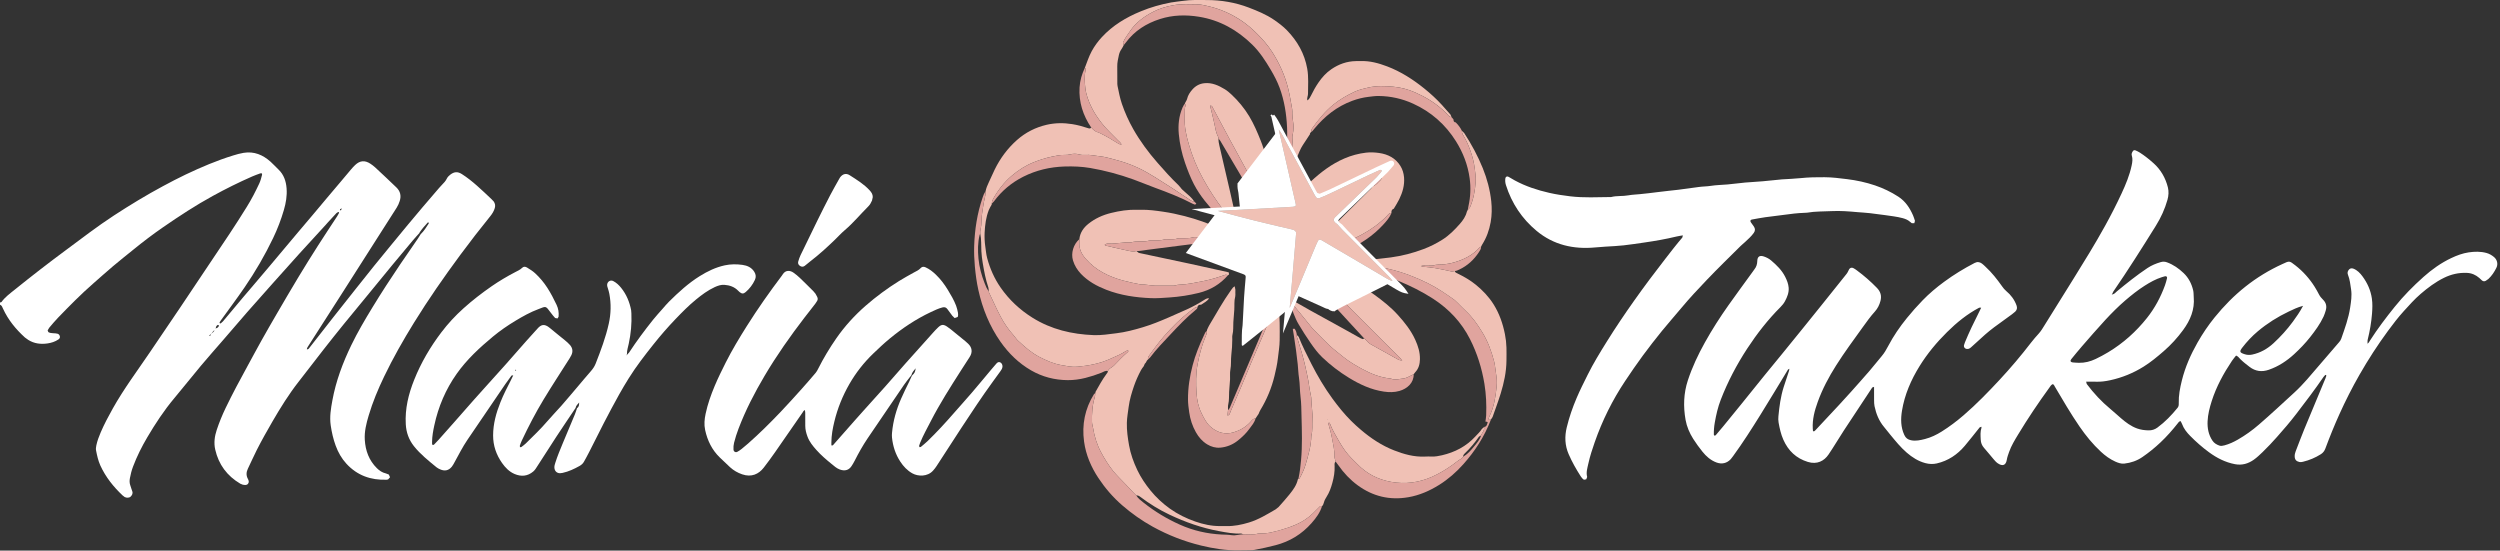 <?xml version="1.0" encoding="UTF-8" standalone="no"?> <svg xmlns="http://www.w3.org/2000/svg" xmlns:xlink="http://www.w3.org/1999/xlink" xmlns:serif="http://www.serif.com/" width="100%" height="100%" viewBox="0 0 781 172" version="1.1" xml:space="preserve" style="fill-rule:evenodd;clip-rule:evenodd;stroke-linejoin:round;stroke-miterlimit:2;"><rect x="0" y="0" width="781" height="172" fill="#333333" stroke="none"/> <g transform="matrix(1,0,0,1,-99.7,-507.861)"> <g transform="matrix(1,0,0,1,-130.305,372.702)"> <g transform="matrix(4.167,0,0,4.167,361.055,265.18)"> <path d="M0,-13.738C-0.166,-13.553 -0.337,-13.372 -0.497,-13.181C-1.005,-12.578 -1.511,-11.972 -2.013,-11.364C-2.574,-10.685 -3.13,-10.001 -3.689,-9.32C-4.348,-8.518 -5.012,-7.719 -5.667,-6.912C-6.181,-6.28 -6.688,-5.641 -7.191,-4.999C-7.815,-4.202 -8.426,-3.394 -9.051,-2.598C-9.792,-1.654 -10.422,-0.638 -11.024,0.398C-11.433,1.103 -11.834,1.814 -12.203,2.542C-12.434,2.999 -12.64,3.47 -12.864,3.932C-12.987,4.186 -13.005,4.435 -12.871,4.688C-12.806,4.809 -12.759,4.936 -12.85,5.058C-12.956,5.199 -13.111,5.156 -13.252,5.134L-13.434,5.061C-14.426,4.475 -15.061,3.623 -15.315,2.498C-15.427,1.999 -15.361,1.51 -15.201,1.027C-15.014,0.464 -14.79,-0.083 -14.533,-0.617C-14.02,-1.684 -13.458,-2.727 -12.889,-3.766C-12.541,-4.4 -12.202,-5.039 -11.848,-5.671C-11.469,-6.348 -11.082,-7.021 -10.691,-7.691C-10.154,-8.611 -9.618,-9.532 -9.067,-10.444C-8.592,-11.233 -8.103,-12.013 -7.608,-12.79C-7.135,-13.533 -6.645,-14.265 -6.163,-15.004L-6.03,-15.242L-6.058,-15.308L-6.095,-15.31L-6.224,-15.227C-6.449,-14.987 -6.671,-14.744 -6.893,-14.502L-7.023,-14.354C-7.69,-13.626 -8.36,-12.902 -9.022,-12.17C-9.693,-11.429 -10.358,-10.683 -11.023,-9.937C-11.653,-9.23 -12.284,-8.524 -12.908,-7.811C-13.514,-7.119 -14.11,-6.417 -14.711,-5.721C-15.27,-5.074 -15.839,-4.435 -16.388,-3.78C-17.063,-2.974 -17.714,-2.147 -18.39,-1.341C-19.153,-0.431 -19.802,0.557 -20.405,1.578C-20.82,2.281 -21.185,3.01 -21.474,3.775C-21.581,4.059 -21.657,4.351 -21.711,4.649C-21.744,4.832 -21.745,5.015 -21.678,5.194C-21.628,5.33 -21.596,5.472 -21.541,5.605C-21.468,5.782 -21.54,5.914 -21.657,6.031C-21.75,6.125 -21.964,6.136 -22.103,6.059L-22.259,5.94C-22.944,5.293 -23.525,4.569 -23.922,3.705C-24.089,3.343 -24.17,2.958 -24.247,2.572C-24.272,2.445 -24.253,2.312 -24.226,2.181C-24.154,1.844 -24.034,1.524 -23.899,1.21C-23.633,0.593 -23.319,0.001 -22.99,-0.584C-22.165,-2.056 -21.153,-3.404 -20.209,-4.798C-19.449,-5.92 -18.685,-7.039 -17.929,-8.164C-16.704,-9.987 -15.48,-11.812 -14.263,-13.641C-13.811,-14.319 -13.373,-15.008 -12.943,-15.7C-12.595,-16.259 -12.293,-16.845 -12.015,-17.441C-11.92,-17.645 -11.861,-17.861 -11.808,-18.078C-11.778,-18.201 -11.829,-18.244 -11.959,-18.197C-12.157,-18.126 -12.355,-18.054 -12.548,-17.97C-13.549,-17.533 -14.525,-17.044 -15.484,-16.52C-16.779,-15.812 -18.01,-15.003 -19.223,-14.167C-19.982,-13.644 -20.714,-13.087 -21.428,-12.506C-21.949,-12.083 -22.476,-11.668 -22.988,-11.235C-23.49,-10.811 -23.978,-10.369 -24.473,-9.937C-25.397,-9.131 -26.254,-8.257 -27.105,-7.377C-27.333,-7.141 -27.543,-6.886 -27.756,-6.636L-27.878,-6.435L-27.825,-6.304C-27.708,-6.234 -27.577,-6.226 -27.444,-6.22C-27.34,-6.214 -27.232,-6.211 -27.133,-6.183C-27.043,-6.156 -26.981,-6.082 -26.96,-5.983C-26.938,-5.876 -26.995,-5.804 -27.074,-5.751C-27.319,-5.586 -27.6,-5.498 -27.884,-5.456C-28.389,-5.382 -28.883,-5.438 -29.329,-5.719L-29.584,-5.903C-30.263,-6.52 -30.835,-7.217 -31.221,-8.057C-31.275,-8.174 -31.311,-8.309 -31.452,-8.362L-31.452,-8.52L-31.343,-8.554C-31.07,-8.935 -30.693,-9.205 -30.336,-9.493C-29.087,-10.5 -27.819,-11.483 -26.529,-12.437C-25.335,-13.321 -24.158,-14.231 -22.913,-15.044C-21.711,-15.827 -20.487,-16.572 -19.222,-17.251C-18.665,-17.549 -18.106,-17.844 -17.536,-18.115C-16.371,-18.668 -15.186,-19.175 -13.95,-19.553C-13.699,-19.63 -13.447,-19.702 -13.187,-19.744C-12.396,-19.874 -11.742,-19.592 -11.167,-19.08C-10.961,-18.896 -10.776,-18.688 -10.576,-18.498C-10.17,-18.113 -10.006,-17.623 -9.964,-17.084C-9.92,-16.527 -10.013,-15.983 -10.17,-15.45C-10.381,-14.73 -10.648,-14.031 -10.974,-13.353C-11.59,-12.068 -12.305,-10.841 -13.108,-9.667C-13.679,-8.831 -14.288,-8.021 -14.88,-7.2L-14.989,-7.037L-14.973,-6.968L-14.906,-6.953L-14.732,-7.11C-14.258,-7.674 -13.788,-8.242 -13.315,-8.805C-12.968,-9.218 -12.616,-9.626 -12.266,-10.037C-11.926,-10.438 -11.585,-10.839 -11.246,-11.241C-10.881,-11.673 -10.519,-12.107 -10.155,-12.54C-9.792,-12.973 -9.429,-13.407 -9.064,-13.839C-8.716,-14.251 -8.366,-14.66 -8.018,-15.073C-7.653,-15.505 -7.292,-15.939 -6.928,-16.372C-6.589,-16.774 -6.248,-17.175 -5.909,-17.577C-5.654,-17.879 -5.403,-18.183 -5.147,-18.483C-5.045,-18.603 -4.94,-18.722 -4.825,-18.83C-4.465,-19.171 -4.097,-19.202 -3.682,-18.929C-3.562,-18.849 -3.443,-18.764 -3.337,-18.665C-2.798,-18.163 -2.258,-17.662 -1.729,-17.148C-1.441,-16.869 -1.355,-16.527 -1.482,-16.135C-1.539,-15.957 -1.611,-15.79 -1.71,-15.634C-2.056,-15.09 -2.404,-14.548 -2.751,-14.004C-3.734,-12.462 -4.715,-10.919 -5.7,-9.378C-6.578,-8.004 -7.46,-6.631 -8.339,-5.257C-8.385,-5.184 -8.442,-5.11 -8.443,-5.008C-8.313,-5.006 -8.274,-5.1 -8.223,-5.165C-7.646,-5.899 -7.075,-6.638 -6.498,-7.372C-5.93,-8.096 -5.357,-8.817 -4.785,-9.537C-4.319,-10.125 -3.853,-10.712 -3.383,-11.295C-2.97,-11.807 -2.552,-12.314 -2.134,-12.822C-1.717,-13.331 -1.3,-13.838 -0.879,-14.344C-0.518,-14.779 -0.155,-15.212 0.211,-15.643C0.628,-16.134 1.049,-16.622 1.469,-17.111L1.683,-17.344C1.821,-17.485 1.958,-17.626 2.046,-17.808C2.104,-17.929 2.198,-18.023 2.303,-18.104C2.598,-18.334 2.859,-18.353 3.175,-18.153C3.575,-17.898 3.946,-17.601 4.301,-17.289C4.677,-16.96 5.036,-16.612 5.401,-16.27L5.564,-16.099C5.664,-15.952 5.7,-15.798 5.648,-15.614C5.581,-15.379 5.458,-15.18 5.309,-14.996C4.539,-14.045 3.789,-13.079 3.062,-12.096C1.842,-10.445 0.67,-8.762 -0.41,-7.014C-1.22,-5.703 -1.982,-4.366 -2.649,-2.977C-3.105,-2.028 -3.512,-1.058 -3.811,-0.046C-3.987,0.548 -4.14,1.148 -4.101,1.774C-4.051,2.587 -3.786,3.314 -3.192,3.899C-3,4.089 -2.786,4.23 -2.52,4.29L-2.301,4.374L-2.208,4.575L-2.354,4.742L-2.47,4.762C-3.65,4.804 -4.673,4.441 -5.481,3.56C-5.84,3.17 -6.1,2.71 -6.283,2.211C-6.465,1.717 -6.579,1.21 -6.656,0.685C-6.749,0.042 -6.643,-0.574 -6.53,-1.191C-6.265,-2.636 -5.753,-4 -5.115,-5.32C-4.639,-6.305 -4.084,-7.245 -3.515,-8.177C-2.851,-9.267 -2.155,-10.336 -1.44,-11.394C-0.998,-12.048 -0.546,-12.695 -0.1,-13.346C-0.033,-13.443 0.026,-13.546 0.089,-13.646C0.339,-13.879 0.512,-14.171 0.696,-14.453L0.686,-14.523L0.625,-14.527C0.404,-14.289 0.19,-14.046 0.008,-13.776L0,-13.738ZM-15.564,-6.225L-15.476,-6.294L-15.398,-6.377L-15.38,-6.449L-15.427,-6.404L-15.503,-6.322L-15.57,-6.231L-15.649,-6.152L-15.755,-6.06L-15.757,-6.028L-15.691,-6.019L-15.643,-6.147L-15.564,-6.225ZM-5.855,-15.564L-5.953,-15.524L-5.966,-15.432L-5.877,-15.448L-5.84,-15.548L-5.808,-15.597L-5.855,-15.564ZM-15.229,-6.601C-15.138,-6.623 -15.074,-6.679 -15.041,-6.766L-15.056,-6.831L-15.121,-6.844C-15.204,-6.801 -15.25,-6.729 -15.267,-6.638L-15.283,-6.559L-15.229,-6.601Z" style="fill:white;fill-rule:nonzero;"></path> </g> <g transform="matrix(4.167,0,0,4.167,514.177,249.707)"> <path d="M0,0.803C-0.142,0.991 -0.293,1.174 -0.426,1.369C-1.339,2.705 -2.252,4.042 -3.157,5.384C-3.517,5.919 -3.832,6.482 -4.124,7.058C-4.195,7.198 -4.276,7.335 -4.364,7.466C-4.549,7.738 -4.832,7.856 -5.235,7.71C-5.476,7.622 -5.662,7.449 -5.854,7.292C-6.253,6.969 -6.643,6.634 -6.986,6.25C-7.257,5.945 -7.518,5.632 -7.66,5.239C-7.756,4.977 -7.826,4.712 -7.825,4.432C-7.825,4.103 -7.825,3.773 -7.827,3.444L-7.85,3.257C-7.952,3.279 -7.983,3.374 -8.031,3.444C-8.722,4.438 -9.407,5.436 -10.1,6.429C-10.371,6.817 -10.651,7.2 -10.941,7.574C-11.314,8.055 -11.858,8.311 -12.552,8.072C-12.894,7.955 -13.198,7.782 -13.464,7.538C-13.725,7.297 -13.983,7.052 -14.236,6.805C-14.817,6.241 -15.161,5.541 -15.332,4.746C-15.421,4.333 -15.381,3.934 -15.297,3.536C-15.145,2.813 -14.899,2.119 -14.613,1.439C-14.363,0.844 -14.077,0.266 -13.787,-0.311C-13.313,-1.252 -12.768,-2.153 -12.207,-3.044C-11.387,-4.347 -10.5,-5.605 -9.572,-6.834L-9.506,-6.933C-9.293,-7.262 -8.956,-7.22 -8.714,-7.052C-8.542,-6.932 -8.378,-6.796 -8.226,-6.651C-7.883,-6.324 -7.549,-5.987 -7.213,-5.653L-7.061,-5.472C-6.851,-5.107 -6.817,-5.064 -7.067,-4.729C-7.326,-4.381 -7.602,-4.046 -7.866,-3.701C-8.948,-2.291 -9.973,-0.84 -10.877,0.691C-11.628,1.96 -12.305,3.27 -12.83,4.653C-12.96,4.997 -13.073,5.347 -13.163,5.705C-13.205,5.874 -13.216,6.043 -13.206,6.214C-13.198,6.365 -13.056,6.453 -12.924,6.386C-12.808,6.326 -12.699,6.249 -12.596,6.168C-12.431,6.038 -12.27,5.902 -12.113,5.763C-11.262,5.014 -10.459,4.215 -9.677,3.396C-9.132,2.825 -8.605,2.236 -8.077,1.649C-7.725,1.258 -7.383,0.859 -7.042,0.458C-6.967,0.369 -6.911,0.261 -6.858,0.156C-6.461,-0.633 -6.008,-1.388 -5.505,-2.114C-4.872,-3.027 -4.132,-3.84 -3.294,-4.572C-2.508,-5.257 -1.673,-5.873 -0.79,-6.424C-0.433,-6.646 -0.062,-6.846 0.305,-7.052C0.489,-7.154 0.686,-7.232 0.831,-7.395C0.933,-7.508 1.06,-7.508 1.193,-7.449C1.485,-7.318 1.734,-7.123 1.962,-6.904C2.316,-6.564 2.61,-6.175 2.863,-5.758C3.095,-5.376 3.323,-4.991 3.484,-4.57C3.55,-4.397 3.588,-4.218 3.623,-4.038C3.643,-3.936 3.641,-3.828 3.603,-3.726L3.375,-3.644L3.207,-3.807C3.078,-3.973 2.956,-4.145 2.831,-4.314C2.735,-4.443 2.628,-4.485 2.456,-4.441C2.147,-4.36 1.863,-4.221 1.579,-4.088C0.467,-3.563 -0.547,-2.885 -1.497,-2.102C-1.924,-1.75 -2.326,-1.37 -2.723,-0.989C-3.428,-0.313 -4.029,0.453 -4.518,1.303C-5.026,2.188 -5.405,3.124 -5.644,4.114C-5.768,4.625 -5.864,5.142 -5.867,5.672L-5.867,5.893C-5.764,5.956 -5.705,5.838 -5.649,5.775C-5.134,5.195 -4.623,4.611 -4.11,4.029C-3.883,3.772 -3.655,3.517 -3.427,3.263C-2.89,2.666 -2.35,2.072 -1.816,1.473C-1.309,0.903 -0.811,0.325 -0.306,-0.247C-0.045,-0.543 0.22,-0.835 0.484,-1.129C0.905,-1.6 1.325,-2.071 1.748,-2.54C1.871,-2.677 1.996,-2.813 2.13,-2.94C2.367,-3.166 2.52,-3.19 2.798,-3.009C3.007,-2.873 3.195,-2.707 3.39,-2.55C3.657,-2.336 3.921,-2.12 4.185,-1.902L4.39,-1.717C4.67,-1.449 4.742,-1.096 4.496,-0.719C4.273,-0.378 4.052,-0.035 3.833,0.309C3.048,1.541 2.261,2.771 1.592,4.073C1.315,4.611 1.019,5.139 0.789,5.7L0.712,5.923L0.732,6.033L0.833,6.022C1.003,5.878 1.18,5.74 1.341,5.585C2.041,4.907 2.7,4.19 3.339,3.455C3.771,2.959 4.215,2.473 4.643,1.974C5.14,1.395 5.624,0.806 6.115,0.221C6.242,0.07 6.368,-0.082 6.5,-0.228C6.571,-0.308 6.659,-0.375 6.775,-0.331C6.896,-0.284 6.967,-0.149 6.961,-0.012C6.955,0.128 6.882,0.237 6.804,0.344C6.611,0.61 6.418,0.876 6.224,1.142C5.403,2.27 4.637,3.436 3.87,4.601C3.248,5.546 2.636,6.498 2.022,7.448C1.943,7.571 1.854,7.682 1.757,7.791C1.341,8.263 0.625,8.237 0.197,7.995C-0.181,7.781 -0.465,7.475 -0.698,7.122C-1.06,6.574 -1.256,5.964 -1.323,5.313C-1.335,5.196 -1.332,5.076 -1.321,4.958C-1.239,4.059 -0.996,3.205 -0.631,2.381C-0.444,1.959 -0.243,1.545 -0.038,1.133C0.015,1.028 0.06,0.918 0.108,0.81L0.179,0.666C0.378,0.472 0.413,0.408 0.45,0.121C0.337,0.284 0.173,0.413 0.141,0.629L0,0.803Z" style="fill:white;fill-rule:nonzero;"></path> </g> <g transform="matrix(4.167,0,0,4.167,425.999,255.897)"> <path d="M0,-2.406L0.132,-2.549C0.687,-3.397 1.291,-4.209 1.924,-5C2.146,-5.277 2.387,-5.538 2.622,-5.805C2.787,-5.992 2.946,-6.186 3.123,-6.362C3.835,-7.066 4.571,-7.742 5.425,-8.274C6.007,-8.637 6.62,-8.934 7.299,-9.082C7.743,-9.179 8.193,-9.178 8.633,-9.116C8.984,-9.066 9.316,-8.926 9.52,-8.588C9.641,-8.388 9.656,-8.197 9.559,-7.99C9.395,-7.638 9.166,-7.336 8.874,-7.083C8.706,-6.937 8.587,-6.939 8.417,-7.074L8.302,-7.182C8.021,-7.473 7.662,-7.591 7.275,-7.62C7.022,-7.639 6.782,-7.557 6.552,-7.452C6.034,-7.213 5.581,-6.875 5.142,-6.516C4.591,-6.066 4.093,-5.558 3.601,-5.046C3.027,-4.447 2.484,-3.821 1.968,-3.173C1.312,-2.35 0.667,-1.518 0.108,-0.625C-0.143,-0.224 -0.385,0.184 -0.616,0.597C-1.405,2.011 -2.136,3.455 -2.859,4.903C-2.982,5.15 -3.119,5.391 -3.251,5.633C-3.329,5.775 -3.446,5.88 -3.587,5.959C-3.99,6.184 -4.406,6.38 -4.861,6.479L-5.055,6.503C-5.305,6.496 -5.463,6.328 -5.473,6.072C-5.477,5.951 -5.44,5.84 -5.405,5.726C-5.248,5.223 -5.042,4.738 -4.842,4.252C-4.547,3.535 -4.24,2.822 -3.943,2.106C-3.877,1.949 -3.83,1.784 -3.775,1.622C-3.616,1.522 -3.62,1.361 -3.616,1.201C-3.725,1.327 -3.855,1.436 -3.884,1.611C-4.36,2.322 -4.842,3.029 -5.311,3.744C-5.795,4.481 -6.266,5.226 -6.745,5.966C-6.837,6.109 -6.922,6.26 -7.055,6.373C-7.483,6.734 -7.955,6.773 -8.457,6.56C-8.859,6.389 -9.153,6.082 -9.396,5.736C-9.829,5.12 -10.067,4.438 -10.066,3.669C-10.064,2.796 -9.837,1.982 -9.518,1.183C-9.288,0.607 -9.004,0.058 -8.723,-0.493C-8.664,-0.609 -8.61,-0.726 -8.555,-0.838L-8.686,-0.82C-8.844,-0.61 -9,-0.398 -9.148,-0.181C-10.097,1.211 -11.047,2.601 -11.99,3.997C-12.352,4.532 -12.644,5.108 -12.954,5.673C-13.018,5.788 -13.077,5.908 -13.158,6.009C-13.396,6.303 -13.686,6.367 -14.036,6.213C-14.132,6.17 -14.23,6.123 -14.31,6.057C-14.909,5.564 -15.518,5.085 -16.006,4.469C-16.388,3.985 -16.577,3.448 -16.613,2.836C-16.681,1.666 -16.409,0.564 -15.98,-0.508C-15.469,-1.787 -14.776,-2.967 -13.945,-4.061C-13.453,-4.71 -12.9,-5.308 -12.289,-5.856C-11.622,-6.457 -10.915,-7.002 -10.18,-7.512C-9.618,-7.901 -9.028,-8.25 -8.421,-8.567C-8.235,-8.665 -8.04,-8.745 -7.887,-8.898C-7.779,-9.005 -7.647,-8.994 -7.523,-8.917C-7.31,-8.786 -7.097,-8.656 -6.912,-8.485C-6.562,-8.161 -6.259,-7.799 -6.001,-7.398C-5.736,-6.988 -5.513,-6.556 -5.305,-6.115C-5.172,-5.833 -5.129,-5.538 -5.158,-5.231L-5.234,-5.1L-5.415,-5.133C-5.53,-5.258 -5.639,-5.39 -5.74,-5.528C-6.152,-6.092 -6.1,-6.01 -6.669,-5.8C-7.274,-5.576 -7.838,-5.259 -8.391,-4.926C-8.978,-4.572 -9.543,-4.184 -10.07,-3.748C-11.075,-2.915 -12.032,-2.03 -12.792,-0.958C-13.624,0.217 -14.175,1.518 -14.477,2.925C-14.562,3.323 -14.637,3.724 -14.642,4.133L-14.642,4.291L-14.606,4.393L-14.504,4.366C-14.384,4.244 -14.264,4.122 -14.15,3.994C-13.773,3.572 -13.398,3.149 -13.024,2.725C-12.511,2.143 -12,1.559 -11.486,0.977C-11.233,0.691 -10.977,0.408 -10.722,0.125C-10.186,-0.472 -9.646,-1.066 -9.112,-1.666C-8.605,-2.236 -8.107,-2.813 -7.601,-3.384C-7.322,-3.699 -7.032,-4.005 -6.755,-4.322C-6.494,-4.621 -6.244,-4.751 -5.81,-4.384C-5.439,-4.069 -5.054,-3.772 -4.679,-3.462C-4.547,-3.354 -4.417,-3.239 -4.305,-3.111C-4.103,-2.882 -4.067,-2.619 -4.202,-2.341L-4.338,-2.101C-4.985,-1.078 -5.65,-0.066 -6.277,0.969C-6.884,1.971 -7.423,3.012 -7.923,4.073C-7.979,4.191 -8.022,4.316 -8.064,4.441L-8.052,4.551L-7.953,4.542C-7.839,4.452 -7.717,4.371 -7.615,4.27C-7.063,3.724 -6.499,3.19 -5.994,2.597C-5.662,2.207 -5.299,1.842 -4.96,1.457C-4.561,1.002 -4.173,0.538 -3.781,0.077C-3.432,-0.334 -3.088,-0.75 -2.732,-1.155C-2.582,-1.326 -2.46,-1.509 -2.377,-1.719C-1.993,-2.699 -1.622,-3.683 -1.394,-4.714C-1.229,-5.454 -1.212,-6.199 -1.352,-6.946C-1.378,-7.087 -1.42,-7.227 -1.464,-7.364C-1.493,-7.452 -1.523,-7.538 -1.517,-7.633C-1.502,-7.866 -1.269,-8.01 -1.063,-7.905C-0.825,-7.783 -0.633,-7.601 -0.467,-7.394C-0.071,-6.901 0.164,-6.335 0.282,-5.717L0.3,-5.481C0.335,-4.715 0.264,-3.959 0.103,-3.209C0.049,-2.953 -0.039,-2.701 -0.032,-2.434L-0.065,-2.322L0,-2.406ZM-8.355,-1.267L-8.41,-1.227L-8.396,-1.172L-8.341,-1.205L-8.355,-1.267Z" style="fill:white;fill-rule:nonzero;"></path> </g> <g transform="matrix(4.167,0,0,4.167,502.656,210.995)"> <path d="M0,-3.421L-0.057,-3.162C-0.128,-3.005 -0.207,-2.853 -0.33,-2.731C-0.925,-2.137 -1.46,-1.485 -2.105,-0.938C-2.375,-0.709 -2.612,-0.442 -2.869,-0.196C-3.447,0.359 -4.038,0.901 -4.676,1.388C-4.822,1.499 -4.957,1.625 -5.104,1.734C-5.207,1.811 -5.324,1.815 -5.438,1.747C-5.566,1.67 -5.628,1.557 -5.589,1.415C-5.543,1.251 -5.488,1.087 -5.415,0.934C-4.999,0.069 -4.581,-0.794 -4.156,-1.655C-3.842,-2.292 -3.523,-2.927 -3.196,-3.557C-2.984,-3.965 -2.753,-4.363 -2.53,-4.765L-2.45,-4.901C-2.253,-5.163 -1.999,-5.236 -1.725,-5.06C-1.195,-4.719 -0.653,-4.391 -0.223,-3.917C-0.095,-3.776 0.003,-3.627 0,-3.421" style="fill:white;fill-rule:nonzero;"></path> </g> <g transform="matrix(4.167,0,0,4.167,889.984,235.807)"> <path d="M0,-2.086C0.141,-2.109 0.218,-2.226 0.318,-2.308C1.059,-2.919 1.807,-3.52 2.607,-4.054C2.916,-4.261 3.254,-4.4 3.611,-4.504C3.771,-4.551 3.916,-4.545 4.072,-4.489C4.552,-4.315 4.955,-4.031 5.322,-3.682C5.698,-3.324 5.919,-2.888 6.039,-2.391C6.08,-2.222 6.066,-2.051 6.081,-1.881C6.165,-0.948 5.824,-0.147 5.291,0.582C4.864,1.166 4.38,1.7 3.828,2.177C3.349,2.592 2.866,2.995 2.329,3.33C1.553,3.816 0.714,4.158 -0.18,4.352C-0.525,4.427 -0.878,4.478 -1.237,4.463C-1.486,4.453 -1.736,4.461 -1.984,4.461L-1.94,4.632C-1.424,5.318 -0.846,5.945 -0.183,6.493C0.091,6.719 0.35,6.962 0.619,7.193C0.989,7.511 1.373,7.804 1.843,7.971C2.122,8.069 2.401,8.105 2.694,8.111C2.944,8.116 3.163,8.046 3.359,7.902C3.935,7.479 4.426,6.968 4.875,6.413C4.958,6.31 4.962,6.197 4.959,6.079C4.943,5.495 5.053,4.928 5.193,4.366C5.442,3.363 5.856,2.426 6.365,1.53C6.742,0.866 7.168,0.234 7.65,-0.36C8.34,-1.211 9.102,-1.988 9.963,-2.67C10.814,-3.344 11.733,-3.902 12.718,-4.353C13.259,-4.6 13.23,-4.625 13.703,-4.256C14.28,-3.806 14.76,-3.269 15.149,-2.651C15.268,-2.462 15.376,-2.266 15.479,-2.067C15.554,-1.925 15.654,-1.806 15.767,-1.695C16.006,-1.462 16.075,-1.19 15.975,-0.865C15.928,-0.714 15.883,-0.565 15.816,-0.421C15.553,0.144 15.187,0.641 14.804,1.128C14.444,1.584 14.042,2.001 13.616,2.393C13.059,2.905 12.438,3.316 11.715,3.566C11.188,3.75 10.706,3.688 10.264,3.348C10.024,3.164 9.784,2.98 9.57,2.765C9.479,2.673 9.406,2.557 9.256,2.502C9.154,2.633 9.042,2.76 8.948,2.899C8.317,3.844 7.775,4.833 7.428,5.921C7.272,6.412 7.144,6.913 7.121,7.423C7.097,7.936 7.186,8.444 7.49,8.888C7.616,9.073 7.795,9.176 7.995,9.249C8.123,9.296 8.252,9.27 8.382,9.236C8.742,9.14 9.075,8.984 9.395,8.8C9.954,8.478 10.477,8.104 10.966,7.68C11.872,6.897 12.747,6.08 13.629,5.271C14.302,4.654 14.871,3.951 15.462,3.264C15.968,2.676 16.473,2.087 16.98,1.5C17.051,1.42 17.106,1.337 17.142,1.234C17.411,0.465 17.692,-0.304 17.812,-1.113C17.877,-1.55 17.948,-1.988 17.881,-2.444C17.825,-2.823 17.786,-3.199 17.644,-3.557C17.597,-3.675 17.611,-3.788 17.682,-3.895C17.772,-4.032 17.902,-4.072 18.055,-4.012C18.349,-3.896 18.56,-3.673 18.738,-3.43C19.1,-2.936 19.348,-2.392 19.437,-1.776C19.492,-1.394 19.478,-1.022 19.448,-0.639C19.396,0.019 19.286,0.663 19.126,1.301C19.101,1.4 19.116,1.509 19.112,1.614L19.079,1.621L19.072,1.648L19.108,1.61C19.208,1.557 19.248,1.453 19.303,1.368C19.865,0.491 20.493,-0.337 21.145,-1.147C21.798,-1.959 22.531,-2.7 23.307,-3.393C23.936,-3.954 24.622,-4.443 25.391,-4.807C25.81,-5.006 26.244,-5.167 26.699,-5.234C27.14,-5.299 27.589,-5.309 28.031,-5.188C28.242,-5.131 28.42,-5.024 28.583,-4.892C28.833,-4.69 28.913,-4.36 28.77,-4.072C28.618,-3.765 28.429,-3.478 28.175,-3.242L27.983,-3.106C27.881,-3.043 27.781,-3.055 27.691,-3.129L27.487,-3.317C27.221,-3.547 26.921,-3.681 26.559,-3.696C25.952,-3.722 25.388,-3.593 24.844,-3.326C24.2,-3.009 23.637,-2.586 23.095,-2.12C22.633,-1.723 22.232,-1.271 21.826,-0.824C21.402,-0.357 21.018,0.145 20.644,0.654C19.871,1.705 19.164,2.799 18.516,3.93C17.966,4.889 17.466,5.876 17.01,6.884C16.625,7.736 16.274,8.601 15.949,9.476C15.881,9.658 15.776,9.794 15.613,9.898C15.198,10.162 14.752,10.348 14.275,10.464C14.187,10.485 14.098,10.502 14.002,10.482C13.774,10.433 13.659,10.307 13.651,10.075C13.645,9.941 13.672,9.814 13.721,9.69C13.936,9.139 14.14,8.583 14.365,8.036C14.89,6.758 15.426,5.485 15.957,4.21L16.022,4.025L16.003,3.955L15.938,3.961L15.809,4.109C15.162,5.054 14.469,5.965 13.773,6.873C13.316,7.467 12.829,8.038 12.33,8.598C11.98,8.992 11.621,9.377 11.242,9.742C11.033,9.942 10.822,10.145 10.587,10.311C10.166,10.606 9.71,10.747 9.174,10.646C8.442,10.507 7.809,10.178 7.22,9.747C6.72,9.381 6.257,8.972 5.821,8.531C5.558,8.265 5.332,7.982 5.203,7.627L5.104,7.42C4.983,7.426 4.937,7.515 4.883,7.584C4.484,8.091 4.057,8.574 3.587,9.017C3.166,9.415 2.715,9.78 2.238,10.108C1.83,10.39 1.369,10.547 0.879,10.602C0.64,10.629 0.411,10.546 0.194,10.448C-0.206,10.267 -0.556,10.01 -0.876,9.714C-1.487,9.148 -2.01,8.506 -2.481,7.821C-3.146,6.855 -3.732,5.841 -4.329,4.834C-4.368,4.767 -4.39,4.686 -4.481,4.644C-4.608,4.688 -4.67,4.808 -4.745,4.912C-5.572,6.052 -6.358,7.22 -7.086,8.426C-7.337,8.842 -7.593,9.257 -7.757,9.721C-7.827,9.919 -7.9,10.112 -7.934,10.324C-8,10.723 -8.244,10.834 -8.62,10.573C-8.737,10.491 -8.834,10.377 -8.928,10.267C-9.168,9.988 -9.395,9.698 -9.64,9.423C-9.798,9.246 -9.876,9.041 -9.887,8.815C-9.902,8.514 -9.931,8.209 -9.83,7.914L-9.838,7.838L-9.965,7.886C-10.337,8.347 -10.698,8.816 -11.08,9.268C-11.638,9.928 -12.328,10.393 -13.179,10.589C-13.463,10.654 -13.75,10.643 -14.038,10.566C-14.573,10.424 -15.024,10.134 -15.436,9.779C-15.896,9.382 -16.277,8.909 -16.662,8.442C-16.821,8.25 -16.972,8.05 -17.133,7.859C-17.515,7.404 -17.73,6.872 -17.849,6.297C-17.878,6.157 -17.88,6.01 -17.882,5.866C-17.887,5.524 -17.884,5.183 -17.884,4.847L-18.021,4.898C-18.732,5.973 -19.446,7.047 -20.152,8.127C-20.54,8.721 -20.899,9.336 -21.298,9.923C-21.623,10.401 -22.151,10.692 -22.849,10.476C-23.724,10.206 -24.317,9.641 -24.685,8.811C-24.868,8.398 -24.963,7.963 -25.042,7.523C-25.069,7.369 -25.069,7.207 -25.054,7.05C-24.984,6.318 -24.888,5.588 -24.666,4.883C-24.537,4.469 -24.395,4.059 -24.259,3.647L-24.231,3.491L-24.334,3.55C-25.026,4.685 -25.706,5.827 -26.409,6.954C-27.063,8.004 -27.727,9.048 -28.457,10.048L-28.625,10.266C-28.918,10.582 -29.3,10.668 -29.702,10.517C-30.136,10.354 -30.47,10.058 -30.752,9.705C-30.998,9.397 -31.233,9.078 -31.444,8.745C-31.719,8.309 -31.924,7.836 -32.015,7.324C-32.193,6.324 -32.163,5.334 -31.844,4.363C-31.519,3.371 -31.075,2.434 -30.568,1.523C-30.029,0.555 -29.433,-0.374 -28.794,-1.277C-28.201,-2.115 -27.592,-2.94 -26.99,-3.771L-26.852,-3.964C-26.706,-4.146 -26.644,-4.35 -26.639,-4.585C-26.632,-4.914 -26.463,-5.031 -26.151,-4.927C-25.951,-4.861 -25.759,-4.763 -25.598,-4.626C-25.186,-4.274 -24.797,-3.899 -24.549,-3.406C-24.419,-3.147 -24.309,-2.878 -24.286,-2.585C-24.258,-2.217 -24.394,-1.886 -24.563,-1.571C-24.649,-1.41 -24.766,-1.267 -24.898,-1.134C-25.84,-0.19 -26.657,0.856 -27.387,1.97C-28.182,3.185 -28.856,4.465 -29.379,5.82C-29.593,6.373 -29.724,6.95 -29.826,7.534C-29.879,7.835 -29.902,8.134 -29.895,8.437L-29.867,8.505L-29.764,8.486C-29.575,8.267 -29.388,8.046 -29.204,7.823C-28.762,7.284 -28.321,6.744 -27.883,6.202C-27.279,5.456 -26.679,4.706 -26.074,3.96C-25.66,3.45 -25.24,2.944 -24.824,2.434C-24.333,1.833 -23.844,1.23 -23.356,0.627C-22.843,-0.007 -22.331,-0.642 -21.821,-1.277C-21.195,-2.057 -20.573,-2.839 -19.947,-3.618C-19.862,-3.723 -19.817,-3.846 -19.755,-3.961C-19.695,-4.073 -19.563,-4.116 -19.449,-4.06C-19.355,-4.013 -19.267,-3.953 -19.183,-3.891C-18.641,-3.492 -18.136,-3.052 -17.667,-2.568C-17.396,-2.287 -17.305,-1.974 -17.403,-1.596C-17.48,-1.296 -17.616,-1.025 -17.82,-0.799C-18.157,-0.427 -18.447,-0.019 -18.738,0.385C-19.415,1.325 -20.103,2.256 -20.724,3.235C-21.275,4.104 -21.757,5.01 -22.107,5.979C-22.34,6.624 -22.519,7.285 -22.478,7.983L-22.462,8.17C-22.371,8.209 -22.327,8.151 -22.285,8.106C-21.691,7.472 -21.097,6.839 -20.506,6.202C-20.201,5.874 -19.9,5.544 -19.602,5.21C-19.138,4.69 -18.673,4.17 -18.217,3.642C-17.908,3.284 -17.619,2.908 -17.312,2.548C-17.113,2.315 -16.964,2.053 -16.823,1.786C-16.429,1.037 -15.953,0.343 -15.421,-0.311C-15.048,-0.77 -14.654,-1.215 -14.242,-1.639C-13.747,-2.149 -13.202,-2.607 -12.629,-3.028C-11.907,-3.559 -11.144,-4.025 -10.348,-4.438C-10.141,-4.546 -9.971,-4.517 -9.8,-4.396C-9.704,-4.328 -9.621,-4.241 -9.534,-4.161C-9.056,-3.722 -8.659,-3.215 -8.286,-2.687C-8.195,-2.559 -8.102,-2.44 -7.977,-2.335C-7.628,-2.046 -7.361,-1.691 -7.203,-1.258C-7.135,-1.072 -7.167,-0.923 -7.3,-0.791L-7.544,-0.592C-7.99,-0.267 -8.441,0.053 -8.884,0.383C-9.115,0.556 -9.34,0.739 -9.558,0.929C-9.904,1.233 -10.244,1.544 -10.582,1.857C-10.683,1.95 -10.782,2.025 -10.929,2.009C-11.072,1.993 -11.171,1.878 -11.146,1.736L-11.071,1.512C-10.755,0.745 -10.395,-0.002 -10.02,-0.741C-9.961,-0.857 -9.907,-0.975 -9.853,-1.086L-10.001,-1.087C-10.905,-0.609 -11.688,0.026 -12.412,0.744C-13.192,1.516 -13.888,2.353 -14.467,3.286C-15.112,4.325 -15.594,5.433 -15.791,6.641C-15.89,7.25 -15.89,7.872 -15.614,8.461C-15.507,8.689 -15.356,8.801 -15.117,8.851C-14.754,8.928 -14.411,8.846 -14.067,8.759C-13.617,8.645 -13.201,8.442 -12.81,8.197C-12.23,7.833 -11.685,7.422 -11.165,6.973C-10.206,6.146 -9.325,5.239 -8.465,4.313C-7.642,3.427 -6.859,2.503 -6.121,1.542C-5.937,1.302 -5.737,1.074 -5.534,0.851C-5.355,0.654 -5.225,0.424 -5.086,0.202C-4.365,-0.945 -3.651,-2.097 -2.936,-3.249C-2.124,-4.556 -1.313,-5.865 -0.569,-7.213C-0.129,-8.009 0.285,-8.817 0.668,-9.641C0.984,-10.32 1.273,-11.012 1.429,-11.752C1.482,-12 1.518,-12.243 1.439,-12.49C1.403,-12.602 1.443,-12.697 1.497,-12.789C1.555,-12.891 1.623,-12.92 1.728,-12.875C1.837,-12.828 1.944,-12.775 2.043,-12.712C2.409,-12.477 2.749,-12.204 3.072,-11.915C3.616,-11.429 3.966,-10.812 4.144,-10.108C4.221,-9.801 4.2,-9.482 4.112,-9.171C3.916,-8.482 3.623,-7.84 3.245,-7.232C2.208,-5.568 1.162,-3.91 0.052,-2.293L-0.032,-2.117L-0.071,-2.069L0,-2.086ZM-2.526,3.046C-2.082,3.057 -1.666,2.946 -1.269,2.758C-0.949,2.606 -0.637,2.437 -0.332,2.254C0.796,1.575 1.76,0.711 2.577,-0.317C3.163,-1.053 3.601,-1.874 3.924,-2.757C3.987,-2.929 4.032,-3.108 4.078,-3.286C4.107,-3.396 4.039,-3.463 3.923,-3.44L3.697,-3.376C3.229,-3.228 2.805,-2.989 2.395,-2.728C1.884,-2.403 1.413,-2.027 0.953,-1.633C0.422,-1.178 -0.068,-0.683 -0.542,-0.173C-1.148,0.482 -1.731,1.16 -2.318,1.833C-2.586,2.14 -2.841,2.458 -3.099,2.773C-3.197,2.893 -3.157,2.997 -2.998,3.017C-2.842,3.037 -2.683,3.037 -2.526,3.046M14.279,-1.225C13.855,-1.114 13.528,-0.951 13.2,-0.795C12.368,-0.398 11.594,0.088 10.885,0.684C10.449,1.051 10.066,1.46 9.721,1.908C9.496,2.2 9.527,2.28 9.877,2.395C10.066,2.458 10.251,2.474 10.456,2.431C11.079,2.3 11.606,1.999 12.068,1.573C12.6,1.082 13.084,0.547 13.513,-0.036C13.777,-0.395 14.032,-0.76 14.279,-1.225" style="fill:white;fill-rule:nonzero;"></path> </g> <g transform="matrix(4.167,0,0,4.167,755.731,266.482)"> <path d="M0,-13.87C-0.162,-13.841 -0.329,-13.819 -0.491,-13.78C-1.283,-13.588 -2.085,-13.448 -2.891,-13.333C-3.41,-13.259 -3.929,-13.177 -4.45,-13.12C-4.894,-13.072 -5.341,-13.051 -5.787,-13.025C-6.049,-13.01 -6.31,-12.99 -6.572,-12.965C-8.194,-12.812 -9.694,-13.148 -10.969,-14.209C-12.066,-15.122 -12.831,-16.273 -13.264,-17.64C-13.318,-17.808 -13.331,-17.975 -13.307,-18.145C-13.29,-18.268 -13.183,-18.321 -13.074,-18.262C-12.912,-18.174 -12.758,-18.073 -12.596,-17.986C-11.78,-17.544 -10.906,-17.259 -10.006,-17.055C-9.494,-16.938 -8.976,-16.861 -8.453,-16.798C-7.428,-16.673 -6.403,-16.735 -5.378,-16.743C-4.954,-16.852 -4.514,-16.791 -4.084,-16.871C-3.803,-16.923 -3.51,-16.929 -3.223,-16.959C-2.779,-17.005 -2.336,-17.052 -1.893,-17.112C-1.373,-17.182 -0.849,-17.227 -0.328,-17.291C0.18,-17.353 0.687,-17.423 1.193,-17.496C1.493,-17.539 1.795,-17.533 2.096,-17.581C2.509,-17.648 2.933,-17.649 3.352,-17.687C3.744,-17.723 4.135,-17.77 4.526,-17.813L4.643,-17.827C5.089,-17.86 5.535,-17.887 5.98,-17.924C6.424,-17.962 6.868,-18.011 7.312,-18.055L7.391,-18.065C7.876,-18.096 8.363,-18.112 8.846,-18.162C9.436,-18.225 10.027,-18.232 10.619,-18.229C11.185,-18.227 11.745,-18.154 12.306,-18.085C13.025,-17.997 13.73,-17.845 14.416,-17.612C15.029,-17.403 15.607,-17.125 16.152,-16.772C16.683,-16.428 17.01,-15.93 17.257,-15.366C17.314,-15.234 17.355,-15.094 17.4,-14.957L17.351,-14.782L17.163,-14.783L17.04,-14.88C16.88,-15.026 16.686,-15.104 16.481,-15.16C16.036,-15.279 15.578,-15.325 15.123,-15.392C14.76,-15.446 14.395,-15.49 14.031,-15.533C13.718,-15.57 13.402,-15.583 13.088,-15.611C12.448,-15.669 11.8,-15.721 11.159,-15.688C10.544,-15.656 9.923,-15.677 9.312,-15.57L9.115,-15.559C8.602,-15.544 8.095,-15.479 7.587,-15.409C7.119,-15.345 6.649,-15.296 6.181,-15.23C5.843,-15.182 5.508,-15.117 5.172,-15.056C5.063,-15.037 5.031,-14.951 5.097,-14.85C5.168,-14.74 5.253,-14.639 5.325,-14.529C5.427,-14.372 5.436,-14.22 5.318,-14.055C5.131,-13.795 4.896,-13.586 4.664,-13.371C4.549,-13.264 4.423,-13.167 4.312,-13.056C3.472,-12.219 2.619,-11.396 1.802,-10.538C1.149,-9.853 0.499,-9.163 -0.107,-8.434C-0.585,-7.857 -1.086,-7.299 -1.558,-6.717C-2.055,-6.104 -2.541,-5.482 -3.009,-4.846C-3.46,-4.232 -3.891,-3.602 -4.315,-2.968C-5.277,-1.528 -6.042,0.012 -6.612,1.648C-6.794,2.17 -6.966,2.694 -7.084,3.234C-7.155,3.565 -7.268,3.893 -7.175,4.241L-7.242,4.419L-7.417,4.451C-7.518,4.385 -7.595,4.293 -7.658,4.194C-7.999,3.662 -8.311,3.113 -8.563,2.532C-8.846,1.879 -8.871,1.21 -8.705,0.524C-8.522,-0.232 -8.269,-0.963 -7.964,-1.678C-7.711,-2.273 -7.42,-2.847 -7.133,-3.425C-6.711,-4.274 -6.215,-5.081 -5.714,-5.886C-5.054,-6.947 -4.354,-7.982 -3.632,-9.002C-2.886,-10.054 -2.115,-11.087 -1.322,-12.103C-0.902,-12.642 -0.488,-13.187 -0.041,-13.705L0,-13.87Z" style="fill:white;fill-rule:nonzero;"></path> </g> <g transform="matrix(4.167,0,0,4.167,537.886,242.417)"> <path d="M0,-11.393C0.047,-11.625 0.133,-11.843 0.238,-12.056C0.4,-12.386 0.538,-12.728 0.701,-13.058C1.115,-13.891 1.662,-14.627 2.359,-15.244C3.001,-15.813 3.753,-16.192 4.582,-16.385C5.21,-16.53 5.852,-16.538 6.499,-16.434C6.904,-16.369 7.292,-16.262 7.678,-16.134C7.772,-16.103 7.857,-16.081 7.923,-16.178C8.071,-16.015 8.222,-15.86 8.455,-15.818L8.63,-15.735C9.061,-15.525 9.473,-15.28 9.877,-15.023C9.98,-14.958 10.073,-14.899 10.198,-14.912L10.21,-14.885L10.23,-14.879L10.198,-14.912C10.134,-15.047 10.011,-15.13 9.912,-15.234C9.504,-15.659 9.063,-16.053 8.699,-16.522C8.416,-16.886 8.159,-17.267 7.958,-17.676C7.734,-18.133 7.548,-18.607 7.484,-19.125C7.436,-19.507 7.408,-20.05 7.487,-20.409C7.507,-20.5 7.529,-20.591 7.449,-20.666C7.611,-21.081 7.746,-21.507 7.96,-21.902C8.169,-22.287 8.423,-22.634 8.719,-22.954C9.538,-23.842 10.545,-24.442 11.653,-24.896C12.386,-25.197 13.142,-25.413 13.917,-25.556C14.211,-25.61 14.516,-25.632 14.812,-25.676C15.403,-25.764 15.993,-25.739 16.583,-25.737C17.668,-25.735 18.731,-25.558 19.742,-25.169C20.388,-24.921 21.036,-24.657 21.617,-24.261C21.965,-24.022 22.306,-23.768 22.596,-23.47C23.38,-22.661 23.919,-21.717 24.118,-20.587C24.229,-19.957 24.176,-19.329 24.176,-18.699C24.176,-18.545 24.077,-18.398 24.128,-18.21C24.266,-18.305 24.334,-18.439 24.399,-18.573C24.565,-18.917 24.75,-19.248 24.968,-19.563C25.232,-19.946 25.537,-20.284 25.922,-20.548C26.478,-20.929 27.086,-21.147 27.764,-21.159C27.882,-21.161 28.001,-21.157 28.119,-21.161C28.815,-21.185 29.47,-21.006 30.113,-20.761C31.143,-20.368 32.059,-19.779 32.91,-19.09C33.37,-18.718 33.808,-18.318 34.208,-17.88C34.429,-17.638 34.644,-17.389 34.862,-17.144L34.933,-16.965C34.764,-16.965 34.682,-17.099 34.586,-17.202C34.215,-17.597 33.792,-17.927 33.335,-18.217C32.98,-18.442 32.609,-18.633 32.223,-18.804C31.688,-19.042 31.126,-19.191 30.557,-19.241C29.947,-19.293 29.323,-19.319 28.711,-19.18C28.352,-19.098 27.993,-19.015 27.66,-18.858C27.1,-18.595 26.569,-18.293 26.082,-17.898C25.461,-17.395 24.972,-16.787 24.51,-16.148C24.443,-16.056 24.416,-15.962 24.427,-15.853L24.429,-15.86L24.345,-15.776L24.351,-15.78L24.317,-15.762L24.339,-15.706C24.254,-15.575 24.169,-15.445 24.084,-15.314C23.894,-15.018 23.681,-14.736 23.544,-14.408C23.227,-13.651 22.896,-12.9 22.676,-12.107L22.552,-11.966C22.524,-12.059 22.543,-12.145 22.569,-12.236C22.742,-12.855 22.822,-13.492 22.909,-14.125C22.967,-14.551 23.044,-14.981 23.004,-15.417C22.995,-15.522 23.024,-15.624 23.045,-15.727C23.106,-16.039 23.105,-16.359 23.051,-16.668C23.019,-16.851 23.007,-17.031 23.001,-17.214C22.998,-17.333 23.009,-17.453 22.988,-17.569C22.895,-18.083 22.816,-18.599 22.689,-19.107C22.445,-20.086 22.036,-20.987 21.496,-21.835C21.176,-22.336 20.79,-22.777 20.371,-23.198C19.98,-23.591 19.562,-23.947 19.1,-24.248C18.38,-24.716 17.602,-25.062 16.765,-25.261C16.473,-25.331 16.175,-25.409 15.878,-25.414C15.29,-25.423 14.701,-25.456 14.111,-25.354C13.574,-25.261 13.058,-25.108 12.583,-24.863C11.904,-24.513 11.285,-24.067 10.844,-23.42C10.652,-23.138 10.444,-22.866 10.307,-22.55L10.353,-22.343C10.303,-22.251 10.262,-22.153 10.201,-22.069C10.098,-21.927 10.031,-21.77 9.996,-21.604C9.936,-21.323 9.868,-21.043 9.875,-20.75C9.884,-20.369 9.877,-19.988 9.88,-19.607C9.88,-19.502 9.875,-19.395 9.897,-19.293C9.99,-18.845 10.073,-18.393 10.222,-17.958C10.447,-17.299 10.73,-16.669 11.075,-16.06C11.589,-15.154 12.205,-14.323 12.887,-13.544C13.388,-12.971 13.894,-12.401 14.447,-11.876L14.604,-11.7C14.701,-11.556 14.83,-11.45 14.96,-11.338C15.207,-11.125 15.462,-10.917 15.644,-10.639C15.535,-10.633 15.446,-10.674 15.354,-10.736C14.474,-11.331 13.584,-11.909 12.681,-12.469C12.269,-12.724 11.853,-12.966 11.411,-13.17C10.861,-13.425 10.292,-13.619 9.708,-13.771C9.342,-13.866 8.975,-13.982 8.601,-14.02C8.224,-14.057 7.852,-14.157 7.468,-14.125C7.313,-14.113 7.157,-14.124 7,-14.168C6.797,-14.226 6.58,-14.224 6.377,-14.172C6.22,-14.132 6.066,-14.119 5.909,-14.124C5.592,-14.134 5.285,-14.06 4.979,-13.998C4.517,-13.904 4.07,-13.757 3.63,-13.583C3.023,-13.344 2.484,-12.998 1.992,-12.584C1.406,-12.09 0.939,-11.49 0.566,-10.818C0.508,-10.713 0.465,-10.604 0.479,-10.48L0.484,-10.484L0.45,-10.468L0.468,-10.411C0.394,-10.274 0.303,-10.142 0.247,-9.997C0.033,-9.454 -0.039,-8.881 -0.068,-8.304C-0.085,-7.951 -0.068,-7.599 -0.016,-7.244C0.026,-6.959 0.048,-6.669 0.122,-6.392C0.334,-5.599 0.662,-4.856 1.132,-4.18C1.77,-3.262 2.569,-2.516 3.518,-1.922C4.928,-1.04 6.481,-0.678 8.119,-0.615C8.683,-0.594 9.241,-0.687 9.801,-0.754C10.482,-0.835 11.138,-1.01 11.791,-1.205C12.459,-1.404 13.103,-1.67 13.742,-1.946C14.199,-2.144 14.657,-2.343 15.11,-2.552C15.552,-2.756 15.979,-2.987 16.389,-3.251C16.498,-3.322 16.612,-3.395 16.754,-3.376L16.76,-3.371C16.611,-3.148 16.37,-3.04 16.159,-2.894C16.032,-2.906 15.936,-2.865 15.891,-2.736L15.893,-2.736L15.71,-2.679C15.513,-2.529 15.308,-2.388 15.118,-2.23C14.857,-2.013 14.597,-1.793 14.354,-1.557C14.006,-1.221 13.676,-0.869 13.358,-0.502C12.972,-0.057 12.627,0.416 12.283,0.892C12.21,0.993 12.16,1.091 12.177,1.216L12.179,1.212L12.096,1.295L12.101,1.291L12.016,1.448L11.937,1.536L11.861,1.714C11.791,1.809 11.714,1.901 11.659,2.004C11.455,2.387 11.275,2.781 11.133,3.193C10.958,3.702 10.803,4.215 10.732,4.753C10.68,5.155 10.605,5.554 10.595,5.962C10.581,6.53 10.661,7.088 10.759,7.643C10.874,8.293 11.097,8.91 11.381,9.505C11.643,10.053 11.978,10.552 12.361,11.025C12.787,11.55 13.276,12.002 13.823,12.394C14.405,12.81 15.045,13.122 15.715,13.356C16.322,13.569 16.952,13.707 17.603,13.7C17.761,13.698 17.919,13.698 18.077,13.701C18.648,13.712 19.197,13.597 19.741,13.434C20.467,13.216 21.104,12.82 21.752,12.445L21.967,12.274C22.246,11.96 22.529,11.648 22.791,11.32C23.061,10.981 23.323,10.633 23.416,10.193L23.464,10.133L23.53,10.15C23.72,9.807 23.889,9.453 24,9.077C24.207,8.374 24.414,7.67 24.427,6.928C24.54,6.529 24.479,6.119 24.505,5.714C24.541,5.16 24.421,4.616 24.418,4.066L24.4,3.949C24.356,3.718 24.301,3.489 24.271,3.256C24.205,2.75 24.092,2.253 23.981,1.756C23.824,1.052 23.609,0.364 23.399,-0.325C23.369,-0.423 23.304,-0.517 23.341,-0.628L23.473,-0.494C23.752,0.202 24.088,0.87 24.428,1.537C24.893,2.451 25.412,3.332 26.019,4.16C26.446,4.742 26.898,5.305 27.411,5.815C27.643,6.046 27.885,6.266 28.136,6.479C28.892,7.121 29.706,7.665 30.633,8.026C31.37,8.313 32.125,8.526 32.929,8.49C33.1,8.482 33.271,8.48 33.442,8.487C33.707,8.498 33.964,8.451 34.22,8.391C35.19,8.165 36.039,7.725 36.72,6.985C36.889,6.801 37.078,6.636 37.209,6.42L37.384,6.268C37.39,6.444 37.342,6.604 37.23,6.742L37.147,6.905L37.152,6.9L36.993,6.995C36.683,7.444 36.339,7.863 35.942,8.239C35.866,8.312 35.799,8.391 35.804,8.506L35.671,8.648C35.438,8.773 35.243,8.947 35.03,9.099C34.54,9.449 34.027,9.761 33.473,10.007C32.485,10.444 31.464,10.577 30.404,10.386C29.422,10.209 28.57,9.777 27.874,9.052C27.729,8.901 27.579,8.754 27.429,8.606C27.063,8.243 26.778,7.818 26.522,7.375C26.261,6.922 25.986,6.474 25.805,5.977L25.744,5.938L25.701,6.024C25.787,6.366 25.904,6.699 25.963,7.048C26.044,7.524 26.181,7.992 26.161,8.481C26.156,8.619 26.225,8.734 26.247,8.863C26.144,8.954 26.165,9.079 26.17,9.193C26.188,9.628 26.115,10.05 26,10.465C25.899,10.83 25.775,11.186 25.567,11.508C25.483,11.638 25.407,11.777 25.367,11.931C25.342,12.031 25.307,12.131 25.229,12.207L25.099,12.196C24.913,12.38 24.73,12.568 24.542,12.75C24.181,13.098 23.764,13.371 23.31,13.574C22.953,13.733 22.581,13.865 22.204,13.97C21.665,14.12 21.125,14.284 20.553,14.254L20.436,14.261C20.077,14.371 19.71,14.324 19.345,14.318L19.165,14.258C18.597,14.287 18.04,14.178 17.489,14.076C16.206,13.839 14.982,13.407 13.804,12.851C13.019,12.48 12.283,12.023 11.59,11.501C11.501,11.434 11.414,11.387 11.301,11.407L11.304,11.409L11.222,11.327L11.225,11.33L11.142,11.247L11.147,11.251L11.063,11.167L11.069,11.173L10.991,11.09C10.822,10.91 10.652,10.729 10.482,10.548C10.168,10.214 9.831,9.905 9.543,9.542C9.207,9.118 8.927,8.663 8.672,8.19C8.359,7.609 8.164,6.986 8.059,6.334C8.037,6.192 7.987,6.058 7.983,5.91C7.966,5.278 8.002,4.653 8.189,4.045C8.221,3.941 8.222,3.839 8.22,3.734L8.216,3.739L8.249,3.722L8.23,3.666C8.493,3.208 8.739,2.738 9.056,2.313C9.111,2.241 9.177,2.176 9.169,2.075L9.167,2.08L9.25,1.959C9.354,1.837 9.509,1.787 9.623,1.671C9.972,1.315 10.309,0.946 10.694,0.625L10.708,0.556L10.642,0.531L10.534,0.574C10.171,0.815 9.768,0.973 9.374,1.153C8.576,1.519 7.731,1.679 6.868,1.755C6.464,1.791 6.06,1.699 5.663,1.628C5.091,1.525 4.563,1.29 4.047,1.025C3.432,0.709 2.928,0.251 2.425,-0.209C2.311,-0.313 2.232,-0.456 2.127,-0.573C1.74,-1.004 1.407,-1.478 1.137,-1.987C0.818,-2.589 0.543,-3.216 0.251,-3.832L0.24,-3.91C0.232,-4.001 0.24,-4.098 0.212,-4.183C0.009,-4.781 -0.105,-5.398 -0.21,-6.018C-0.259,-6.314 -0.297,-6.615 -0.312,-6.914C-0.334,-7.346 -0.304,-7.78 -0.392,-8.207C-0.424,-8.434 -0.334,-8.648 -0.32,-8.869C-0.3,-9.182 -0.3,-9.494 -0.247,-9.808C-0.186,-10.168 -0.147,-10.534 -0.056,-10.888C-0.012,-11.058 0.003,-11.222 0,-11.393M25.64,5.694L25.63,5.726L25.666,5.704L25.64,5.694Z" style="fill:rgb(240,193,181);fill-rule:nonzero;"></path> </g> <g transform="matrix(4.167,0,0,4.167,686.71,266.321)"> <path d="M0,-21.664L0.167,-21.508C0.713,-20.668 1.191,-19.792 1.566,-18.862C1.887,-18.066 2.107,-17.24 2.199,-16.39C2.254,-15.873 2.249,-15.345 2.155,-14.819C2.047,-14.215 1.845,-13.657 1.518,-13.141L1.432,-12.978L1.436,-12.982C1.318,-12.942 1.248,-12.842 1.166,-12.759C0.885,-12.479 0.557,-12.262 0.2,-12.098C-0.422,-11.81 -1.075,-11.639 -1.766,-11.637L-1.961,-11.622C-2.19,-11.535 -2.427,-11.572 -2.661,-11.56C-2.796,-11.554 -2.935,-11.583 -3.075,-11.532L-2.919,-11.482C-2.622,-11.449 -2.322,-11.43 -2.027,-11.379C-1.617,-11.31 -1.209,-11.224 -0.804,-11.129C-0.702,-11.105 -0.626,-11.142 -0.539,-11.159C-0.51,-11.038 -0.4,-11.009 -0.308,-10.964C0.164,-10.73 0.621,-10.47 1.03,-10.138C1.552,-9.713 2.013,-9.234 2.375,-8.657C2.807,-7.967 3.067,-7.214 3.224,-6.425C3.29,-6.094 3.33,-5.754 3.339,-5.41C3.348,-5.085 3.342,-4.761 3.339,-4.436C3.331,-3.586 3.151,-2.769 2.904,-1.965C2.723,-1.376 2.501,-0.799 2.299,-0.217L2.174,-0.02L2.135,-0.013L2.022,0L1.997,-0.103L2.073,-0.284C2.418,-0.992 2.53,-1.758 2.605,-2.528C2.634,-2.824 2.615,-3.126 2.562,-3.43C2.509,-3.737 2.495,-4.055 2.418,-4.36C2.219,-5.139 1.942,-5.885 1.518,-6.578C1.174,-7.142 0.802,-7.677 0.319,-8.132C0.089,-8.349 -0.13,-8.577 -0.355,-8.799L-0.557,-8.987C-1.198,-9.447 -1.846,-9.889 -2.557,-10.242C-3.479,-10.701 -4.434,-11.066 -5.433,-11.302C-6.299,-11.507 -7.174,-11.671 -8.055,-11.798L-8.22,-11.938C-7.725,-11.988 -7.228,-11.957 -6.731,-12.018C-6.265,-12.074 -5.797,-12.115 -5.331,-12.178C-4.484,-12.292 -3.664,-12.505 -2.866,-12.807C-2.374,-12.993 -1.908,-13.229 -1.463,-13.51C-0.958,-13.828 -0.544,-14.25 -0.154,-14.692C0.079,-14.956 0.283,-15.249 0.369,-15.604L0.437,-15.744L0.596,-15.908C0.869,-16.539 0.993,-17.205 1.032,-17.887C1.049,-18.202 1.003,-18.512 0.964,-18.825C0.907,-19.283 0.797,-19.724 0.643,-20.155C0.503,-20.549 0.338,-20.934 0.121,-21.295C0.053,-21.407 -0.009,-21.525 0,-21.664" style="fill:rgb(240,193,181);fill-rule:nonzero;"></path> </g> <g transform="matrix(4.167,0,0,4.167,567.196,215.213)"> <path d="M0,-1.284C0.053,-1.772 0.311,-2.141 0.683,-2.437C1.183,-2.836 1.756,-3.093 2.374,-3.245C3.012,-3.402 3.658,-3.505 4.318,-3.485C4.423,-3.482 4.528,-3.483 4.633,-3.485C5.186,-3.495 5.73,-3.42 6.275,-3.341C6.82,-3.262 7.357,-3.148 7.889,-3.011C8.806,-2.775 9.693,-2.456 10.56,-2.077C10.788,-1.977 11.015,-1.874 11.243,-1.773L11.405,-1.614L11.289,-1.593C10.737,-1.618 10.195,-1.462 9.643,-1.504L9.487,-1.489C9.284,-1.408 9.073,-1.434 8.864,-1.428C8.746,-1.425 8.62,-1.448 8.511,-1.415C8.227,-1.33 7.938,-1.356 7.651,-1.348C7.559,-1.345 7.46,-1.361 7.377,-1.333C7.146,-1.254 6.91,-1.275 6.675,-1.269C6.57,-1.266 6.458,-1.286 6.361,-1.255C6.104,-1.174 5.842,-1.197 5.581,-1.19C5.476,-1.187 5.364,-1.208 5.267,-1.179C4.807,-1.041 4.321,-1.185 3.865,-1.034C3.299,-1.078 2.744,-0.913 2.179,-0.95C2.072,-0.957 1.971,-0.93 1.895,-0.85L1.983,-0.794C2.544,-0.667 3.102,-0.532 3.664,-0.414C3.864,-0.371 4.071,-0.326 4.278,-0.392L4.456,-0.252C5.724,0.018 6.993,0.284 8.261,0.557C9.208,0.761 10.154,0.973 11.1,1.183L11.211,1.219L11.213,1.377L11.147,1.417L10.976,1.381C10.431,1.568 9.883,1.746 9.317,1.856C8.715,1.974 8.116,2.113 7.498,2.131L7.342,2.147C7.166,2.221 6.981,2.206 6.798,2.206C6.43,2.208 6.062,2.211 5.694,2.205C5.327,2.2 4.968,2.099 4.599,2.116L4.561,2.107C4.124,2.026 3.69,1.934 3.261,1.816C2.192,1.521 1.225,1.052 0.482,0.199C0.18,-0.146 -0.025,-0.531 -0.001,-1.008C0.004,-1.1 0,-1.192 0,-1.284" style="fill:rgb(240,193,181);fill-rule:nonzero;"></path> </g> <g transform="matrix(4.167,0,0,4.167,607.064,257.38)"> <path d="M0,-4.591C0.056,-4.709 0.104,-4.833 0.171,-4.945C0.705,-5.833 1.204,-6.743 1.808,-7.588C1.884,-7.694 1.952,-7.803 2.08,-7.866L2.13,-7.605L2.127,-7.368C2.125,-7.276 2.14,-7.18 2.117,-7.093C2.028,-6.77 2.069,-6.44 2.048,-6.113C2.028,-5.8 1.997,-5.487 1.977,-5.174C1.957,-4.86 1.992,-4.544 1.911,-4.233C1.882,-4.121 1.898,-3.998 1.897,-3.879C1.895,-3.499 1.872,-3.121 1.826,-2.742C1.78,-2.366 1.829,-1.983 1.753,-1.604C1.708,-1.376 1.744,-1.132 1.731,-0.896C1.714,-0.582 1.681,-0.27 1.661,0.044C1.641,0.357 1.673,0.673 1.595,0.985C1.561,1.122 1.581,1.272 1.577,1.417C1.569,1.508 1.564,1.6 1.552,1.691L1.551,1.837L1.688,1.736C1.728,1.639 1.761,1.539 1.802,1.443C2.061,0.84 2.324,0.239 2.58,-0.366C2.824,-0.946 3.058,-1.53 3.303,-2.11C3.558,-2.715 3.823,-3.315 4.08,-3.918C4.357,-4.57 4.628,-5.225 4.906,-5.876C4.949,-5.975 4.984,-6.071 4.971,-6.18L4.97,-6.176C5.072,-6.23 5.051,-6.327 5.052,-6.416L5.049,-6.411L5.132,-6.581C5.138,-6.675 5.165,-6.758 5.27,-6.825C5.321,-6.69 5.354,-6.561 5.37,-6.421C5.467,-5.558 5.458,-4.694 5.45,-3.829C5.446,-3.37 5.366,-2.919 5.315,-2.465C5.266,-2.02 5.168,-1.589 5.064,-1.156C4.845,-0.244 4.49,0.611 4.002,1.411C3.948,1.5 3.909,1.599 3.872,1.697L3.742,1.888L3.634,2.05L3.638,2.048C3.435,2.045 3.347,2.214 3.234,2.332C2.89,2.695 2.481,2.935 2.004,3.078C1.35,3.275 0.783,3.099 0.284,2.679C-0.041,2.405 -0.225,2.024 -0.411,1.644C-0.642,1.174 -0.748,0.672 -0.782,0.167C-0.83,-0.564 -0.84,-1.305 -0.701,-2.031C-0.571,-2.712 -0.4,-3.385 -0.134,-4.03C-0.069,-4.185 0.007,-4.342 -0.006,-4.52L-0.01,-4.515L0,-4.591Z" style="fill:rgb(240,193,181);fill-rule:nonzero;"></path> </g> <g transform="matrix(4.167,0,0,4.167,610.675,188.156)"> <path d="M0,-2.334C-0.012,-2.149 0.023,-1.973 0.066,-1.792C0.331,-0.675 0.588,0.445 0.845,1.565C1.035,2.391 1.221,3.219 1.406,4.047L1.408,4.203L1.237,4.115C0.942,3.747 0.644,3.382 0.354,3.01C-0.212,2.284 -0.704,1.507 -1.15,0.704C-1.61,-0.125 -1.968,-1 -2.231,-1.913C-2.414,-2.545 -2.563,-3.181 -2.532,-3.846C-2.527,-3.964 -2.533,-4.083 -2.531,-4.201C-2.529,-4.41 -2.55,-4.622 -2.466,-4.824L-2.519,-4.962C-2.48,-5.087 -2.383,-5.181 -2.353,-5.315C-2.293,-5.577 -2.143,-5.8 -1.971,-5.997C-1.733,-6.271 -1.436,-6.443 -1.058,-6.481C-0.485,-6.537 -0.003,-6.314 0.463,-6.032C0.643,-5.924 0.803,-5.787 0.958,-5.643C1.482,-5.156 1.931,-4.612 2.301,-4C2.648,-3.424 2.909,-2.808 3.158,-2.185C3.477,-1.388 3.666,-0.562 3.809,0.281C3.881,0.709 3.923,1.138 3.976,1.566C4.048,2.158 4.035,2.745 4.011,3.335C3.872,3.322 3.821,3.216 3.763,3.109C3.451,2.532 3.135,1.958 2.822,1.381C2.477,0.748 2.135,0.113 1.79,-0.521C1.477,-1.097 1.16,-1.672 0.849,-2.249C0.42,-3.046 -0.005,-3.845 -0.432,-4.644L-0.486,-4.749L-0.6,-4.82L-0.613,-4.713C-0.517,-4.306 -0.41,-3.901 -0.323,-3.492C-0.245,-3.123 -0.197,-2.747 -0.004,-2.412L0,-2.334Z" style="fill:rgb(240,193,181);fill-rule:nonzero;"></path> </g> <g transform="matrix(4.167,0,0,4.167,638.298,254.066)"> <path d="M0,-8.758C0.498,-8.694 0.962,-8.509 1.426,-8.335C1.953,-8.138 2.476,-7.922 2.981,-7.673C3.71,-7.313 4.415,-6.905 5.074,-6.425C5.688,-5.977 6.288,-5.507 6.801,-4.94C7.322,-4.366 7.805,-3.761 8.126,-3.047C8.332,-2.591 8.481,-2.12 8.47,-1.606C8.463,-1.238 8.379,-0.907 8.121,-0.633L8.002,-0.479C7.849,-0.403 7.697,-0.326 7.542,-0.253L7.322,-0.172C6.975,-0.147 6.628,0 6.278,-0.156C5.506,-0.226 4.802,-0.512 4.133,-0.876C3.651,-1.138 3.174,-1.416 2.744,-1.761C2.397,-2.04 2.042,-2.31 1.716,-2.612C1.312,-2.986 0.932,-3.388 0.543,-3.779L0.357,-3.982C0.158,-4.225 -0.038,-4.47 -0.236,-4.713C-0.459,-4.986 -0.679,-5.263 -0.909,-5.53C-1.019,-5.656 -1.114,-5.808 -1.295,-5.851L-1.402,-6.012L-1.378,-6.116L-1.309,-6.116C-1.121,-6.023 -0.932,-5.933 -0.749,-5.831C-0.417,-5.647 -0.092,-5.452 0.24,-5.268C1.075,-4.805 1.913,-4.347 2.749,-3.885C3.173,-3.651 3.593,-3.412 4.017,-3.177L4.197,-3.108L4.287,-3.167L4.46,-3.013C4.569,-2.858 4.717,-2.759 4.878,-2.67C5.551,-2.298 6.223,-1.924 6.894,-1.55L7.122,-1.506L7.134,-1.479L7.154,-1.474L7.121,-1.506C7.051,-1.653 6.92,-1.747 6.809,-1.858C4.651,-4.017 2.492,-6.173 0.333,-8.331L0.11,-8.554L0,-8.758Z" style="fill:rgb(240,193,181);fill-rule:nonzero;"></path> </g> <g transform="matrix(4.167,0,0,4.167,638.615,182.681)"> <path d="M0,7.477C0.098,7.371 0.192,7.261 0.294,7.159C1.707,5.747 3.121,4.336 4.534,2.923C4.645,2.812 4.772,2.714 4.849,2.572C5.025,2.505 5.166,2.388 5.287,2.247C5.369,2.151 5.506,2.093 5.512,1.941C5.362,1.866 5.239,1.962 5.119,2.016C4.46,2.31 3.804,2.611 3.149,2.916C2.613,3.165 2.081,3.422 1.547,3.676L1.404,3.743C0.937,3.952 0.469,4.158 0.004,4.371C-0.485,4.596 -0.967,4.839 -1.461,5.052C-1.651,5.135 -1.834,5.246 -2.047,5.271C-2.022,5.093 -1.899,4.963 -1.81,4.822C-1.354,4.099 -0.891,3.38 -0.293,2.761C-0.12,2.581 0.026,2.375 0.208,2.206C0.964,1.505 1.777,0.883 2.733,0.475C3.253,0.252 3.792,0.106 4.361,0.039C4.695,0 5.017,0.02 5.336,0.065C5.998,0.16 6.567,0.448 6.931,1.037C7.091,1.295 7.177,1.589 7.203,1.894C7.252,2.476 7.094,3.016 6.844,3.531C6.724,3.777 6.571,4.008 6.433,4.246C6.273,4.297 6.245,4.421 6.257,4.567L6.261,4.564C6.073,4.556 5.99,4.711 5.884,4.819C5.336,5.377 4.702,5.821 4.019,6.19C3.068,6.703 2.064,7.084 1.003,7.302C0.67,7.37 0.334,7.419 0,7.477" style="fill:rgb(240,193,181);fill-rule:nonzero;"></path> </g> <g transform="matrix(4.167,0,0,4.167,652.461,291.24)"> <path d="M0,-17.918L0.165,-17.779C1.046,-17.652 1.921,-17.487 2.787,-17.283C3.786,-17.047 4.74,-16.682 5.663,-16.223C6.373,-15.869 7.022,-15.427 7.663,-14.968L7.865,-14.78C8.09,-14.558 8.309,-14.329 8.539,-14.113C9.022,-13.657 9.394,-13.122 9.738,-12.558C10.161,-11.865 10.439,-11.12 10.638,-10.34C10.715,-10.035 10.728,-9.718 10.782,-9.41C10.835,-9.106 10.854,-8.805 10.825,-8.508C10.749,-7.739 10.638,-6.973 10.293,-6.264L10.217,-6.083L10.242,-5.98L10.355,-5.993L10.394,-6C9.917,-4.746 9.207,-3.637 8.312,-2.639C7.783,-2.049 7.193,-1.531 6.522,-1.11C5.805,-0.661 5.037,-0.323 4.198,-0.179C2.808,0.062 1.54,-0.241 0.403,-1.075C-0.163,-1.49 -0.638,-1.996 -1.04,-2.571C-1.108,-2.667 -1.181,-2.76 -1.251,-2.855C-1.273,-2.983 -1.342,-3.098 -1.337,-3.236C-1.317,-3.725 -1.454,-4.193 -1.535,-4.669C-1.594,-5.018 -1.711,-5.352 -1.797,-5.694L-1.754,-5.779L-1.693,-5.74C-1.512,-5.244 -1.237,-4.796 -0.976,-4.342C-0.72,-3.899 -0.435,-3.475 -0.069,-3.112C0.081,-2.964 0.231,-2.817 0.376,-2.665C1.072,-1.941 1.924,-1.508 2.906,-1.331C3.966,-1.141 4.987,-1.273 5.975,-1.71C6.529,-1.956 7.042,-2.268 7.532,-2.618C7.745,-2.77 7.94,-2.945 8.173,-3.069L8.306,-3.212C8.643,-3.406 8.895,-3.696 9.133,-3.991C9.338,-4.243 9.568,-4.487 9.654,-4.817L9.649,-4.812L9.732,-4.975C9.844,-5.114 9.892,-5.273 9.886,-5.45L9.886,-5.449C10.093,-5.471 10.097,-5.653 10.154,-5.793L10.097,-5.836L9.981,-5.85C10,-6.006 10.031,-6.162 10.037,-6.318C10.067,-7.108 10.036,-7.891 9.907,-8.674C9.713,-9.851 9.363,-10.97 8.823,-12.035C8.181,-13.299 7.245,-14.289 6.064,-15.056C5.234,-15.594 4.351,-16.032 3.438,-16.407C1.99,-17.002 0.494,-17.454 -1.012,-17.874L-1.006,-17.98C-0.673,-17.923 -0.335,-17.938 0,-17.918" style="fill:rgb(224,164,158);fill-rule:nonzero;"></path> </g> <g transform="matrix(4.167,0,0,4.167,572.134,307.146)"> <path d="M0,-11.801C0.002,-11.696 0.001,-11.594 -0.031,-11.49C-0.218,-10.882 -0.254,-10.257 -0.237,-9.625C-0.233,-9.477 -0.183,-9.343 -0.16,-9.201C-0.056,-8.549 0.139,-7.926 0.452,-7.345C0.707,-6.872 0.987,-6.417 1.323,-5.993C1.611,-5.63 1.949,-5.321 2.263,-4.987C2.432,-4.806 2.602,-4.625 2.772,-4.444L2.849,-4.362L2.843,-4.368L2.927,-4.284L2.923,-4.288L3.006,-4.205L3.002,-4.208L3.085,-4.126L3.082,-4.128C3.221,-3.899 3.434,-3.743 3.639,-3.581C4.477,-2.919 5.385,-2.371 6.36,-1.936C7.353,-1.493 8.395,-1.255 9.48,-1.2C9.729,-1.188 9.978,-1.193 10.226,-1.151C10.353,-1.129 10.491,-1.134 10.617,-1.161C10.786,-1.198 10.955,-1.205 11.125,-1.217C11.49,-1.211 11.857,-1.164 12.217,-1.274L12.334,-1.281C12.906,-1.25 13.446,-1.415 13.985,-1.565C14.361,-1.67 14.734,-1.802 15.09,-1.961C15.545,-2.164 15.961,-2.437 16.322,-2.785C16.511,-2.967 16.693,-3.155 16.88,-3.339L17.009,-3.328C16.859,-2.838 16.559,-2.438 16.228,-2.062C15.496,-1.229 14.593,-0.675 13.512,-0.397C12.99,-0.262 12.466,-0.145 11.936,-0.048C11.834,-0.029 11.727,-0.027 11.622,-0.025C11.332,-0.019 11.043,-0.019 10.753,-0.015C9.8,0 8.867,-0.149 7.946,-0.373C6.674,-0.682 5.463,-1.155 4.317,-1.787C3.497,-2.239 2.737,-2.777 2.027,-3.392C1.335,-3.992 0.747,-4.675 0.243,-5.436C-0.309,-6.27 -0.697,-7.177 -0.832,-8.168C-1.005,-9.433 -0.769,-10.63 -0.088,-11.725L0,-11.801Z" style="fill:rgb(224,164,158);fill-rule:nonzero;"></path> </g> <g transform="matrix(4.167,0,0,4.167,537.886,253.93)"> <path d="M0,-14.156C0.003,-13.985 -0.012,-13.821 -0.056,-13.651C-0.147,-13.297 -0.186,-12.931 -0.247,-12.571C-0.3,-12.257 -0.3,-11.945 -0.32,-11.632C-0.334,-11.411 -0.424,-11.197 -0.392,-10.97L-0.438,-10.908C-0.587,-10.317 -0.586,-9.714 -0.529,-9.116C-0.468,-8.478 -0.302,-7.858 -0.064,-7.261C0.017,-7.056 0.095,-6.846 0.24,-6.673L0.251,-6.595C0.543,-5.979 0.818,-5.352 1.137,-4.75C1.407,-4.241 1.74,-3.767 2.127,-3.336C2.232,-3.219 2.311,-3.076 2.425,-2.972C2.928,-2.512 3.432,-2.054 4.047,-1.738C4.563,-1.473 5.091,-1.238 5.663,-1.135C6.06,-1.064 6.464,-0.972 6.868,-1.008C7.731,-1.084 8.576,-1.244 9.374,-1.61C9.768,-1.79 10.171,-1.948 10.534,-2.189L10.642,-2.232L10.708,-2.207L10.694,-2.138C10.309,-1.817 9.972,-1.448 9.623,-1.092C9.509,-0.976 9.354,-0.926 9.25,-0.804L9.167,-0.683L9.169,-0.688C8.985,-0.734 8.84,-0.619 8.686,-0.558C8.294,-0.402 7.895,-0.272 7.486,-0.17C7.051,-0.061 6.603,0 6.16,-0.004C5.186,-0.011 4.261,-0.246 3.411,-0.739C2.484,-1.276 1.738,-2.005 1.124,-2.878C0.295,-4.059 -0.23,-5.369 -0.54,-6.77C-0.668,-7.347 -0.745,-7.932 -0.8,-8.522C-0.847,-9.035 -0.868,-9.547 -0.852,-10.059C-0.812,-11.286 -0.626,-12.491 -0.231,-13.658C-0.172,-13.832 -0.114,-14.007 0,-14.156" style="fill:rgb(224,164,158);fill-rule:nonzero;"></path> </g> <g transform="matrix(4.167,0,0,4.167,686.71,186.587)"> <path d="M0,-2.528C-0.009,-2.389 0.053,-2.271 0.121,-2.159C0.338,-1.798 0.503,-1.413 0.643,-1.019C0.797,-0.588 0.907,-0.147 0.964,0.311C1.003,0.624 1.049,0.934 1.032,1.249C0.993,1.931 0.869,2.597 0.596,3.228L0.438,3.392C0.457,3.288 0.474,3.184 0.496,3.082C0.646,2.395 0.676,1.709 0.577,1.008C0.438,0.012 0.084,-0.901 -0.443,-1.744C-1.229,-3.002 -2.303,-3.952 -3.656,-4.569C-4.478,-4.943 -5.346,-5.138 -6.253,-5.146C-6.504,-5.148 -6.749,-5.111 -6.997,-5.082C-7.418,-5.033 -7.824,-4.93 -8.219,-4.785C-9.374,-4.361 -10.298,-3.62 -11.073,-2.679C-11.139,-2.598 -11.195,-2.507 -11.291,-2.454C-11.302,-2.563 -11.275,-2.657 -11.208,-2.749C-10.745,-3.388 -10.257,-3.996 -9.636,-4.499C-9.149,-4.894 -8.618,-5.196 -8.058,-5.459C-7.725,-5.616 -7.366,-5.699 -7.007,-5.781C-6.395,-5.92 -5.771,-5.894 -5.161,-5.842C-4.592,-5.792 -4.03,-5.643 -3.495,-5.405C-3.109,-5.234 -2.738,-5.043 -2.383,-4.818C-1.926,-4.528 -1.503,-4.198 -1.132,-3.802C-1.036,-3.7 -0.953,-3.566 -0.785,-3.566L-0.635,-3.395C-0.629,-3.284 -0.618,-3.177 -0.469,-3.171C-0.279,-2.981 -0.115,-2.773 0,-2.528" style="fill:rgb(224,164,158);fill-rule:nonzero;"></path> </g> <g transform="matrix(4.167,0,0,4.167,580.377,156.363)"> <path d="M0,5.741C-0.124,5.754 -0.218,5.695 -0.32,5.63C-0.725,5.373 -1.137,5.128 -1.568,4.918L-1.743,4.835C-1.976,4.793 -2.127,4.638 -2.275,4.474C-2.889,3.564 -3.214,2.568 -3.148,1.463C-3.117,0.946 -2.969,0.455 -2.749,-0.013C-2.669,0.062 -2.691,0.153 -2.711,0.244C-2.79,0.602 -2.761,1.146 -2.714,1.528C-2.65,2.046 -2.464,2.52 -2.24,2.977C-2.038,3.386 -1.782,3.767 -1.499,4.131C-1.134,4.6 -0.694,4.994 -0.286,5.419C-0.186,5.523 -0.064,5.606 0,5.741Z" style="fill:rgb(224,164,158);fill-rule:nonzero;"></path> </g> <g transform="matrix(4.167,0,0,4.167,684.463,212.453)"> <path d="M0,1.769C-0.087,1.787 -0.162,1.823 -0.264,1.799C-0.669,1.704 -1.078,1.619 -1.488,1.549C-1.783,1.499 -2.082,1.479 -2.38,1.446L-2.536,1.396C-2.396,1.346 -2.257,1.374 -2.122,1.368C-1.887,1.357 -1.65,1.393 -1.421,1.306L-1.227,1.292C-0.536,1.29 0.118,1.118 0.739,0.831C1.096,0.666 1.424,0.45 1.705,0.169C1.788,0.087 1.857,-0.013 1.975,-0.054C1.983,0.102 1.9,0.223 1.821,0.344C1.447,0.919 0.961,1.37 0.336,1.662C0.229,1.712 0.123,1.767 0,1.769" style="fill:rgb(224,164,158);fill-rule:nonzero;"></path> </g> <g transform="matrix(4.167,0,0,4.167,631.016,136.359)"> <path d="M0,13.863C0.052,13.367 0.104,12.871 0.155,12.375L0.166,12.257C0.194,11.259 0.301,10.263 0.256,9.263C0.209,8.247 0.051,7.252 -0.302,6.294C-0.476,5.824 -0.708,5.381 -0.962,4.951C-1.363,4.271 -1.791,3.608 -2.361,3.051C-3.481,1.957 -4.789,1.22 -6.347,0.968C-7.333,0.808 -8.313,0.831 -9.27,1.138C-10.295,1.466 -11.174,2.02 -11.827,2.896L-11.998,3.111L-12.044,2.904C-11.907,2.588 -11.7,2.316 -11.508,2.034C-11.066,1.387 -10.448,0.941 -9.769,0.591C-9.294,0.346 -8.778,0.193 -8.241,0.1C-7.65,-0.003 -7.062,0.031 -6.473,0.04C-6.177,0.045 -5.878,0.123 -5.587,0.193C-4.749,0.392 -3.971,0.738 -3.252,1.206C-2.789,1.507 -2.371,1.863 -1.98,2.256C-1.562,2.677 -1.176,3.118 -0.856,3.619C-0.315,4.467 0.094,5.368 0.338,6.347C0.465,6.855 0.544,7.371 0.637,7.885C0.658,8.001 0.647,8.121 0.65,8.24C0.656,8.423 0.668,8.603 0.7,8.786C0.754,9.095 0.754,9.415 0.693,9.727C0.673,9.83 0.643,9.932 0.653,10.037C0.693,10.473 0.616,10.903 0.558,11.329C0.471,11.962 0.391,12.599 0.218,13.218C0.192,13.309 0.173,13.395 0.201,13.487C0.172,13.615 0.196,13.756 0.103,13.866L0,13.863Z" style="fill:rgb(224,164,158);fill-rule:nonzero;"></path> </g> <g transform="matrix(4.167,0,0,4.167,603.354,183.142)"> <path d="M0,3.832L-0.182,3.76C-1.092,3.282 -2.047,2.912 -3.01,2.56C-3.553,2.361 -4.085,2.134 -4.628,1.938C-5.68,1.558 -6.757,1.269 -7.859,1.08C-8.495,0.972 -9.139,0.947 -9.784,0.967C-10.876,1.002 -11.916,1.245 -12.893,1.739C-13.763,2.18 -14.493,2.79 -15.074,3.576L-15.234,3.746C-15.248,3.622 -15.204,3.513 -15.146,3.408C-14.774,2.736 -14.306,2.136 -13.72,1.642C-13.228,1.228 -12.689,0.882 -12.083,0.643C-11.642,0.469 -11.195,0.322 -10.733,0.228C-10.427,0.166 -10.121,0.092 -9.803,0.102C-9.646,0.107 -9.492,0.094 -9.336,0.054C-9.132,0.002 -8.916,0 -8.712,0.058C-8.556,0.102 -8.4,0.113 -8.244,0.101C-7.86,0.069 -7.488,0.169 -7.112,0.206C-6.738,0.244 -6.37,0.36 -6.004,0.455C-5.42,0.607 -4.852,0.801 -4.301,1.056C-3.859,1.26 -3.443,1.502 -3.031,1.758C-2.128,2.317 -1.238,2.895 -0.359,3.49C-0.267,3.552 -0.178,3.593 -0.068,3.587L0.093,3.746L0,3.832Z" style="fill:rgb(224,164,158);fill-rule:nonzero;"></path> </g> <g transform="matrix(4.167,0,0,4.167,635.651,237.936)"> <path d="M0,11.208C0.098,10.758 0.15,10.304 0.192,9.845C0.294,8.74 0.256,7.635 0.227,6.531C0.215,6.046 0.214,5.556 0.153,5.075C0.094,4.604 0.111,4.13 0.039,3.661C-0.013,3.325 -0.022,2.981 -0.057,2.641C-0.128,1.948 -0.228,1.26 -0.334,0.572C-0.363,0.377 -0.396,0.183 -0.427,-0.011L-0.289,-0.018C-0.185,0.12 -0.144,0.28 -0.123,0.447C-0.16,0.559 -0.094,0.653 -0.065,0.751C0.145,1.44 0.36,2.128 0.517,2.831C0.628,3.328 0.742,3.825 0.808,4.332C0.838,4.564 0.893,4.794 0.936,5.025L0.955,5.141C0.958,5.692 1.077,6.235 1.042,6.789C1.016,7.194 1.076,7.604 0.963,8.003C0.951,8.745 0.744,9.45 0.536,10.153C0.425,10.528 0.256,10.883 0.067,11.226L0,11.208Z" style="fill:rgb(224,164,158);fill-rule:nonzero;"></path> </g> <g transform="matrix(4.167,0,0,4.167,604.107,247.483)"> <path d="M0,-3.952C0.014,-3.825 -0.085,-3.765 -0.162,-3.701C-0.83,-3.15 -1.429,-2.526 -2.017,-1.895C-2.542,-1.331 -3.087,-0.782 -3.548,-0.161L-3.716,0C-3.733,-0.125 -3.683,-0.223 -3.61,-0.324C-3.266,-0.8 -2.922,-1.273 -2.535,-1.718C-2.217,-2.085 -1.887,-2.437 -1.539,-2.773C-1.296,-3.009 -1.036,-3.229 -0.775,-3.446C-0.585,-3.604 -0.38,-3.744 -0.183,-3.895L0,-3.952Z" style="fill:rgb(224,164,158);fill-rule:nonzero;"></path> </g> <g transform="matrix(4.167,0,0,4.167,567.196,228.38)"> <path d="M0,-4.444C0,-4.352 0.004,-4.26 -0.001,-4.168C-0.025,-3.691 0.18,-3.306 0.482,-2.961C1.225,-2.108 2.192,-1.639 3.261,-1.344C3.69,-1.226 4.124,-1.134 4.561,-1.053L4.599,-1.044C4.968,-1.061 5.327,-0.96 5.694,-0.955C6.062,-0.949 6.43,-0.952 6.798,-0.954C6.981,-0.954 7.166,-0.939 7.342,-1.013L7.498,-1.029C8.116,-1.047 8.715,-1.186 9.317,-1.304C9.883,-1.414 10.431,-1.592 10.976,-1.779L11.147,-1.743C10.562,-1.063 9.824,-0.627 8.959,-0.413C8.232,-0.234 7.495,-0.12 6.745,-0.07C6.286,-0.04 5.827,0 5.368,-0.019C4.221,-0.066 3.092,-0.229 2.016,-0.648C1.313,-0.922 0.657,-1.281 0.126,-1.833C-0.152,-2.122 -0.358,-2.456 -0.476,-2.84C-0.645,-3.39 -0.446,-4.054 0,-4.444" style="fill:rgb(224,164,158);fill-rule:nonzero;"></path> </g> <g transform="matrix(4.167,0,0,4.167,632.901,257.748)"> <path d="M0,-6.735C0.181,-6.691 0.276,-6.54 0.386,-6.413C0.616,-6.147 0.836,-5.87 1.059,-5.597C1.257,-5.354 1.453,-5.108 1.652,-4.866L1.838,-4.663C2.227,-4.272 2.607,-3.87 3.011,-3.496C3.337,-3.194 3.692,-2.923 4.039,-2.645C4.469,-2.299 4.947,-2.022 5.428,-1.76C6.097,-1.396 6.801,-1.11 7.573,-1.04C7.923,-0.884 8.27,-1.031 8.617,-1.056L8.837,-1.137C8.992,-1.209 9.144,-1.287 9.297,-1.362C9.313,-0.725 8.818,-0.277 8.23,-0.11C7.845,0 7.455,-0.002 7.058,-0.061C6.102,-0.201 5.25,-0.601 4.438,-1.098C3.718,-1.538 3.051,-2.05 2.441,-2.634C2.105,-2.955 1.831,-3.325 1.57,-3.703C1.256,-4.157 0.958,-4.623 0.676,-5.097C0.372,-5.609 0.197,-6.177 0,-6.735" style="fill:rgb(224,164,158);fill-rule:nonzero;"></path> </g> <g transform="matrix(4.167,0,0,4.167,607.04,275.13)"> <path d="M0,-8.78C0.012,-8.602 -0.064,-8.445 -0.128,-8.29C-0.395,-7.645 -0.566,-6.972 -0.696,-6.29C-0.834,-5.565 -0.824,-4.824 -0.776,-4.093C-0.742,-3.588 -0.636,-3.086 -0.405,-2.616C-0.219,-2.236 -0.036,-1.855 0.29,-1.581C0.788,-1.16 1.355,-0.985 2.01,-1.182C2.487,-1.325 2.896,-1.565 3.24,-1.927C3.352,-2.046 3.441,-2.215 3.644,-2.212C3.569,-1.909 3.36,-1.681 3.185,-1.439C2.946,-1.109 2.649,-0.826 2.331,-0.57C1.943,-0.257 1.492,-0.073 1,-0.03C0.656,0 0.323,-0.094 0.023,-0.276C-0.347,-0.499 -0.617,-0.814 -0.827,-1.188C-1.088,-1.652 -1.251,-2.151 -1.325,-2.673C-1.37,-2.996 -1.417,-3.321 -1.417,-3.652C-1.419,-4.525 -1.288,-5.377 -1.067,-6.217C-0.862,-6.995 -0.558,-7.735 -0.217,-8.461C-0.163,-8.576 -0.127,-8.711 0,-8.78" style="fill:rgb(224,164,158);fill-rule:nonzero;"></path> </g> <g transform="matrix(4.167,0,0,4.167,600.18,208.282)"> <path d="M0,-9.792L0.053,-9.654C-0.031,-9.452 -0.01,-9.241 -0.012,-9.032C-0.014,-8.913 -0.008,-8.794 -0.014,-8.676C-0.044,-8.011 0.105,-7.375 0.288,-6.743C0.551,-5.831 0.909,-4.956 1.369,-4.126C1.815,-3.323 2.307,-2.546 2.873,-1.82C3.163,-1.449 3.461,-1.083 3.756,-0.715L3.927,-0.628L3.997,-0.402C4.015,-0.28 4.086,-0.111 3.956,-0.05C3.851,0 3.768,-0.16 3.686,-0.239C3.28,-0.631 2.82,-0.965 2.44,-1.385C1.779,-2.115 1.128,-2.855 0.672,-3.738C0.407,-4.251 0.198,-4.79 0.009,-5.336C-0.233,-6.034 -0.389,-6.751 -0.459,-7.483C-0.524,-8.168 -0.455,-8.845 -0.179,-9.489C-0.132,-9.599 -0.072,-9.698 0,-9.792" style="fill:rgb(224,164,158);fill-rule:nonzero;"></path> </g> <g transform="matrix(4.167,0,0,4.167,667.971,217.523)"> <path d="M0,7.264L-0.227,7.22C-0.899,6.846 -1.571,6.472 -2.243,6.1C-2.404,6.011 -2.552,5.912 -2.661,5.758L-2.835,5.603C-3.216,5.189 -3.6,4.776 -3.98,4.36C-4.581,3.702 -5.191,3.052 -5.774,2.379C-6.316,1.754 -6.77,1.063 -7.175,0.341L-7.268,0.126C-7.29,0.014 -7.21,0 -7.121,0.012L-7.012,0.216L-6.789,0.439C-4.63,2.597 -2.47,4.754 -0.312,6.912C-0.202,7.023 -0.07,7.117 0,7.264Z" style="fill:rgb(224,164,158);fill-rule:nonzero;"></path> </g> <g transform="matrix(4.167,0,0,4.167,610.675,193.781)"> <path d="M0,-3.684L-0.004,-3.762C-0.197,-4.097 -0.245,-4.473 -0.323,-4.842C-0.41,-5.251 -0.517,-5.656 -0.613,-6.063L-0.6,-6.17L-0.486,-6.099L-0.432,-5.994C-0.005,-5.195 0.42,-4.396 0.849,-3.599C1.16,-3.022 1.477,-2.447 1.79,-1.871C2.135,-1.237 2.477,-0.602 2.822,0.031C3.135,0.608 3.451,1.182 3.763,1.759C3.821,1.866 3.872,1.972 4.011,1.985C4.014,2.103 4.023,2.222 4.017,2.339L3.904,2.486L3.779,2.413C3.699,2.308 3.62,2.204 3.543,2.097C2.988,1.329 2.508,0.512 2.027,-0.303C1.398,-1.367 0.771,-2.432 0.142,-3.495L0,-3.684Z" style="fill:rgb(224,164,158);fill-rule:nonzero;"></path> </g> <g transform="matrix(4.167,0,0,4.167,585.023,208.745)"> <path d="M0,1.161C-0.207,1.226 -0.414,1.181 -0.614,1.139C-1.176,1.02 -1.735,0.886 -2.295,0.758L-2.384,0.703C-2.307,0.623 -2.207,0.595 -2.099,0.602C-1.534,0.64 -0.979,0.475 -0.414,0.518C0.042,0.367 0.529,0.512 0.988,0.374C1.085,0.345 1.197,0.365 1.302,0.362C1.563,0.355 1.825,0.379 2.083,0.297C2.179,0.266 2.291,0.286 2.396,0.283C2.632,0.277 2.868,0.299 3.099,0.22C3.182,0.191 3.281,0.208 3.373,0.205C3.66,0.196 3.948,0.223 4.232,0.137C4.341,0.104 4.467,0.128 4.585,0.125C4.794,0.119 5.006,0.145 5.208,0.063L5.364,0.049C5.917,0.091 6.459,-0.065 7.01,-0.041L7.126,-0.061L7.171,0.039C7.123,0.167 7.042,0.263 6.892,0.282C6.503,0.332 6.114,0.386 5.725,0.439C5.401,0.483 5.077,0.529 4.753,0.571C4.259,0.634 3.766,0.693 3.272,0.755C2.792,0.816 2.312,0.878 1.831,0.94C1.494,0.983 1.157,1.034 0.819,1.07C0.546,1.099 0.278,1.173 0,1.161" style="fill:rgb(224,164,158);fill-rule:nonzero;"></path> </g> <g transform="matrix(4.167,0,0,4.167,638.615,204.723)"> <path d="M0,2.187C0.334,2.129 0.67,2.08 1.003,2.012C2.064,1.794 3.068,1.413 4.019,0.9C4.702,0.531 5.336,0.087 5.884,-0.471C5.99,-0.579 6.073,-0.734 6.261,-0.726C6.128,-0.39 5.892,-0.125 5.655,0.136C4.876,0.996 3.92,1.612 2.873,2.088C2.241,2.375 1.594,2.63 0.911,2.777C0.499,2.866 0.085,2.921 -0.337,2.895L-0.417,2.797C-0.291,2.586 -0.21,2.341 0,2.187" style="fill:rgb(224,164,158);fill-rule:nonzero;"></path> </g> <g transform="matrix(4.167,0,0,4.167,630.085,192.998)"> <path d="M0,2.795C0.213,2.77 0.396,2.658 0.587,2.576C1.081,2.363 1.562,2.12 2.051,1.895C2.516,1.682 2.985,1.476 3.452,1.267L3.594,1.2C4.128,0.946 4.66,0.689 5.196,0.44C5.851,0.135 6.507,-0.166 7.166,-0.46C7.286,-0.514 7.41,-0.61 7.559,-0.535C7.553,-0.383 7.416,-0.325 7.334,-0.229C7.213,-0.088 7.073,0.029 6.896,0.096C6.798,0.133 6.697,0.163 6.603,0.208C5.797,0.592 4.993,0.982 4.187,1.366C2.811,2.021 1.434,2.673 0.057,3.326L-0.124,3.405L-0.221,3.322C-0.159,3.141 -0.189,2.922 0,2.795" style="fill:rgb(224,164,158);fill-rule:nonzero;"></path> </g> <g transform="matrix(4.167,0,0,4.167,627.776,265.032)"> <path d="M0,-8.016C0.014,-7.907 -0.022,-7.812 -0.064,-7.713C-0.342,-7.061 -0.613,-6.407 -0.891,-5.755C-1.148,-5.151 -1.413,-4.551 -1.668,-3.947C-1.913,-3.367 -2.146,-2.782 -2.391,-2.202C-2.647,-1.598 -2.91,-0.997 -3.169,-0.394C-3.21,-0.298 -3.243,-0.198 -3.283,-0.101L-3.42,0L-3.418,-0.146C-3.407,-0.237 -3.402,-0.328 -3.394,-0.419C-3.264,-0.524 -3.225,-0.682 -3.164,-0.825C-2.745,-1.805 -2.33,-2.786 -1.914,-3.767C-1.508,-4.724 -1.103,-5.681 -0.698,-6.637C-0.528,-7.037 -0.358,-7.436 -0.184,-7.834C-0.149,-7.916 -0.115,-8.009 0,-8.016" style="fill:rgb(224,164,158);fill-rule:nonzero;"></path> </g> <g transform="matrix(4.167,0,0,4.167,665.036,195.887)"> <path d="M0,6.493L-5.386,2.158C-5.297,2.057 -5.208,1.955 -5.119,1.852L-5.11,1.749L-5.218,1.747C-5.362,1.813 -5.508,1.877 -5.653,1.943L-5.994,1.669C-6.022,1.628 -8.479,-4.552 -8.532,-4.852L-8.55,-4.856C-8.769,-4.557 -11.627,-0.817 -11.627,-0.817L-11.623,-0.77C-11.623,-0.656 -11.631,-0.54 -11.612,-0.428C-11.594,-0.324 -11.575,-0.22 -11.555,-0.116L-11.367,1.705L-11.821,1.587L-13.098,1.238L-15.499,4.395C-15.499,4.395 -11.25,5.953 -11.154,5.996C-11.022,6.055 -11,6.101 -11.012,6.242C-11.052,6.726 -11.099,7.21 -11.13,7.695C-11.171,8.351 -11.2,9.008 -11.234,9.664L-11.243,9.822C-11.319,10.292 -11.295,10.767 -11.305,11.24C-11.306,11.286 -11.316,11.347 -11.221,11.349C-11.157,11.307 -7.774,8.604 -7.662,8.468L-7.603,7.675L-7.553,7.402C-6.791,7.744 -6.03,8.086 -5.268,8.428C-5.125,8.492 -4.991,8.578 -4.829,8.591C-4.712,8.696 -4.572,8.748 -4.417,8.776L-4.439,8.743L-4.327,8.771L-4.316,8.756C-4.387,8.651 0.085,6.578 0,6.493" style="fill:white;fill-rule:nonzero;"></path> </g> <g transform="matrix(4.167,0,0,4.167,669.346,184.283)"> <path d="M0,9.994C-0.093,9.852 -0.203,9.719 -0.359,9.563C-0.907,9.011 -1.455,8.46 -2.003,7.909C-2.807,7.101 -3.611,6.293 -4.414,5.484C-4.506,5.39 -4.596,5.288 -4.684,5.189L-4.81,5.048L-4.827,5.032L-4.9,4.979L-5.02,4.884C-5.119,4.771 -5.12,4.737 -5.027,4.625C-4.941,4.536 -3.038,2.701 -1.428,1.15L-1.403,1.124L-1.402,1.125L-1.283,0.989C-1.18,0.871 -1.077,0.754 -0.975,0.635C-0.889,0.534 -0.885,0.412 -0.966,0.325C-1.074,0.207 -1.214,0.271 -1.26,0.291C-1.354,0.334 -1.448,0.376 -1.542,0.419C-1.773,0.523 -2.012,0.63 -2.245,0.741C-2.757,0.985 -3.268,1.23 -3.779,1.475C-4.406,1.776 -5.033,2.076 -5.661,2.375C-5.921,2.498 -6.183,2.608 -6.497,2.736L-6.677,2.677L-6.779,2.503C-7.024,2.049 -7.268,1.596 -7.513,1.142C-8.071,0.106 -8.648,-0.966 -9.22,-2.018C-9.269,-2.108 -9.316,-2.199 -9.364,-2.29C-9.523,-2.597 -9.688,-2.913 -9.913,-3.194L-10.005,-3.12L-10.006,-3.12L-10.09,-3.216L-10.189,-3.13L-10.12,-3.044C-10.11,-2.995 -10.095,-2.929 -10.075,-2.838C-10.038,-2.676 -9.986,-2.444 -9.922,-2.165C-9.795,-1.606 -9.624,-0.856 -9.448,-0.089C-9.096,1.446 -8.728,3.049 -8.663,3.328L-8.642,3.457L-8.77,3.483C-8.854,3.491 -11.289,3.626 -12.22,3.678L-16.1,3.884L-15.331,4.093C-15.3,4.101 -12.256,4.924 -10.921,5.225C-10.634,5.289 -10.344,5.36 -10.063,5.429C-9.692,5.52 -9.309,5.614 -8.928,5.695L-8.745,5.751C-8.631,5.798 -8.617,5.858 -8.619,5.915C-8.629,6.196 -9.173,12.336 -9.178,12.398L-9.25,13.21L-8.934,12.459C-8.85,12.26 -6.883,7.592 -6.74,7.214L-6.664,7.039C-6.606,6.904 -6.546,6.765 -6.479,6.635L-6.439,6.594L-6.378,6.606C-5.976,6.827 -0.791,9.889 -0.74,9.919C-0.702,9.943 -0.36,10.149 -0.129,10.189L0.161,10.241L0,9.994Z" style="fill:white;fill-rule:nonzero;"></path> </g> <g transform="matrix(4.167,0,0,4.167,647.016,203.841)"> <path d="M0,-0.178C-0.116,-0.04 -0.118,0.05 0.006,0.19L0.188,0.333C0.303,0.459 0.413,0.591 0.533,0.712C1.698,1.885 2.864,3.057 4.03,4.229C4.136,4.337 4.237,4.45 4.325,4.584C4.141,4.552 3.836,4.366 3.836,4.366C3.836,4.366 -0.677,1.7 -1.03,1.506C-1.128,1.453 -1.22,1.484 -1.268,1.577C-1.352,1.741 -1.42,1.913 -1.495,2.082C-1.622,2.416 -3.387,6.606 -3.387,6.606C-3.387,6.606 -2.914,1.258 -2.905,1.011C-2.9,0.884 -2.973,0.809 -3.081,0.763L-3.258,0.709C-3.834,0.588 -4.402,0.433 -4.976,0.304C-6.138,0.043 -8.774,-0.671 -8.774,-0.671L-6.114,-0.812L-3.133,-0.981C-2.922,-1.01 -2.898,-1.044 -2.946,-1.249C-3.057,-1.73 -4.216,-6.779 -4.211,-6.784L-4.216,-6.779C-3.973,-6.475 -3.814,-6.12 -3.63,-5.781C-2.925,-4.483 -2.226,-3.182 -1.525,-1.883L-1.43,-1.722C-1.359,-1.62 -1.257,-1.587 -1.144,-1.633C-0.899,-1.732 -0.655,-1.833 -0.417,-1.947C0.566,-2.414 1.546,-2.887 2.528,-3.355C2.809,-3.489 3.093,-3.614 3.376,-3.742L3.503,-3.739L3.493,-3.617C3.371,-3.476 3.248,-3.336 3.125,-3.196L0,-0.178Z" style="fill:rgb(160,188,191);fill-rule:nonzero;"></path> </g> <g transform="matrix(4.167,0,0,4.167,647.016,203.841)"> <path d="M0,-0.178C-0.116,-0.04 -0.118,0.05 0.006,0.19L0.188,0.333C0.303,0.459 0.413,0.591 0.533,0.712C1.698,1.885 2.864,3.057 4.03,4.229C4.136,4.337 4.237,4.45 4.325,4.584C4.141,4.552 3.836,4.366 3.836,4.366C3.836,4.366 -0.677,1.7 -1.03,1.506C-1.128,1.453 -1.22,1.484 -1.268,1.577C-1.352,1.741 -1.42,1.913 -1.495,2.082C-1.622,2.416 -3.387,6.606 -3.387,6.606C-3.387,6.606 -2.914,1.258 -2.905,1.011C-2.9,0.884 -2.973,0.809 -3.081,0.763L-3.258,0.709C-3.834,0.588 -4.402,0.433 -4.976,0.304C-6.138,0.043 -8.774,-0.671 -8.774,-0.671L-6.114,-0.812L-3.133,-0.981C-2.922,-1.01 -2.898,-1.044 -2.946,-1.249C-3.057,-1.73 -4.216,-6.779 -4.211,-6.784L-4.216,-6.779C-3.973,-6.475 -3.814,-6.12 -3.63,-5.781C-2.925,-4.483 -2.226,-3.182 -1.525,-1.883L-1.43,-1.722C-1.359,-1.62 -1.257,-1.587 -1.144,-1.633C-0.899,-1.732 -0.655,-1.833 -0.417,-1.947C0.566,-2.414 1.546,-2.887 2.528,-3.355C2.809,-3.489 3.093,-3.614 3.376,-3.742L3.503,-3.739L3.493,-3.617C3.371,-3.476 3.248,-3.336 3.125,-3.196L0,-0.178Z" style="fill:rgb(240,193,181);fill-rule:nonzero;"></path> </g> </g> </g> </svg> 